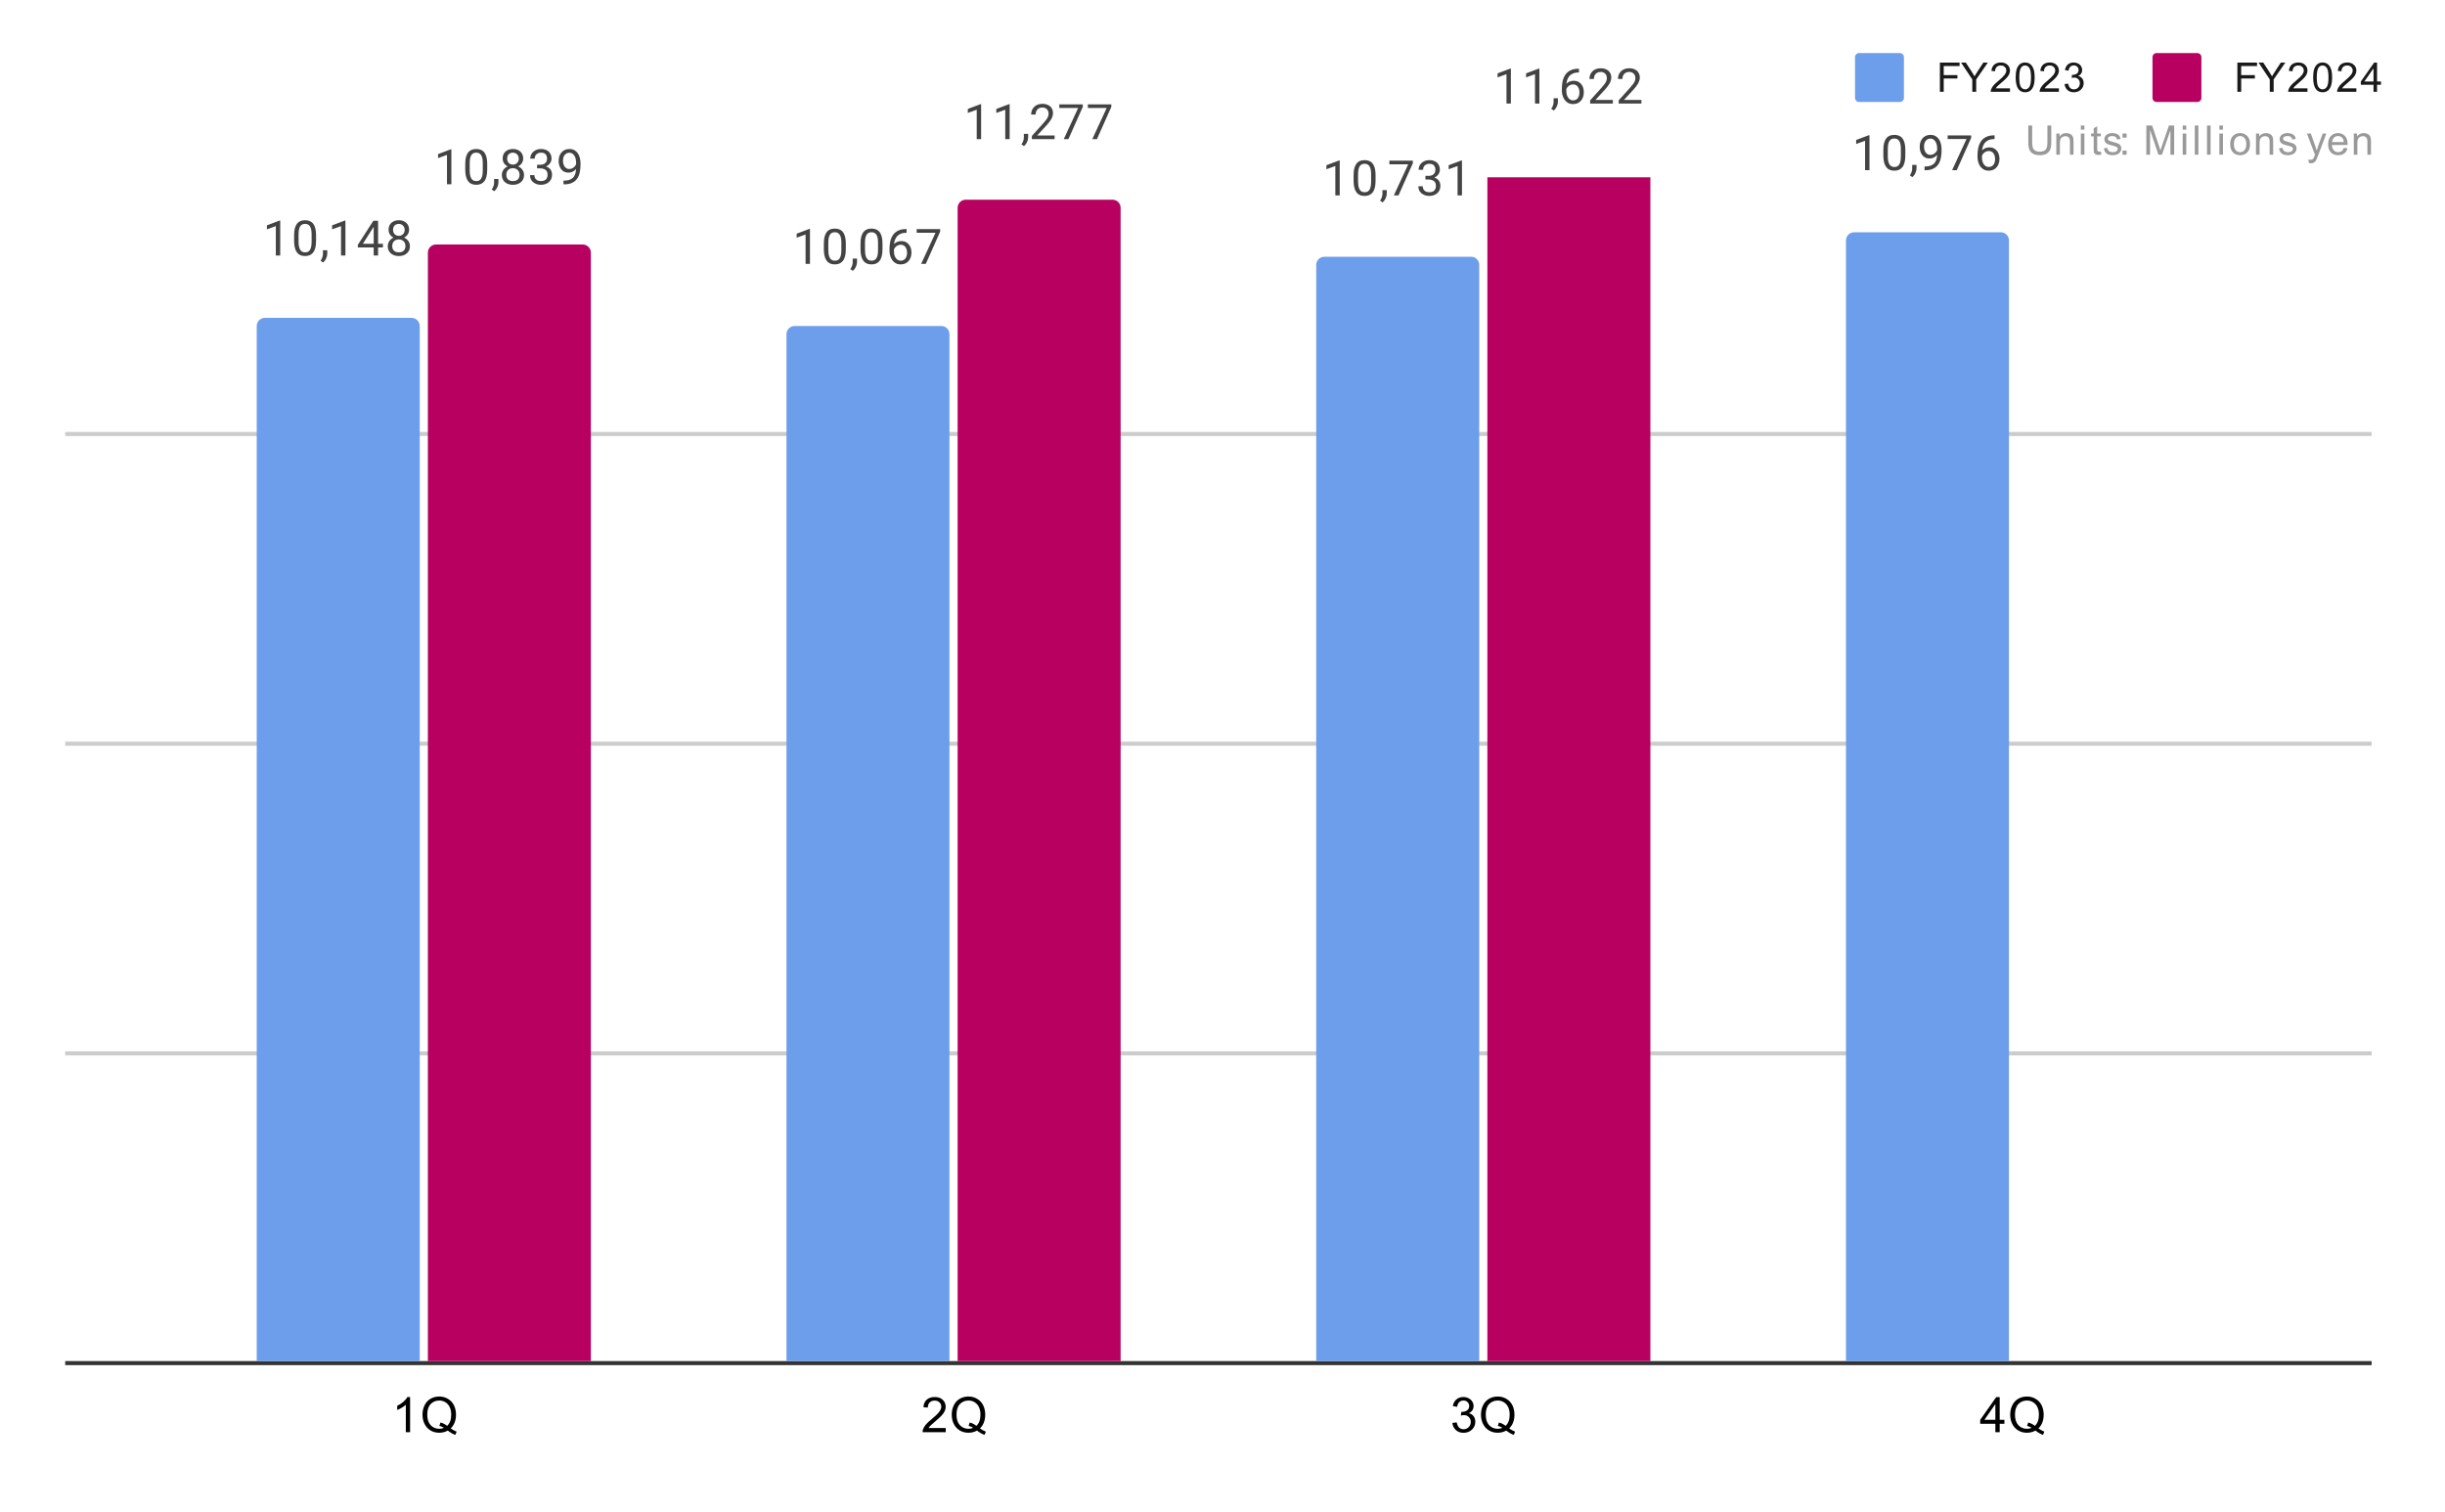<svg version="1.1" viewBox="0.0 0.0 600.0 371.0" fill="none" stroke="none" stroke-linecap="square" stroke-miterlimit="10" width="600" height="371" xmlns:xlink="http://www.w3.org/1999/xlink" xmlns="http://www.w3.org/2000/svg"><path fill="#ffffff" d="M0 0L600.0 0L600.0 371.0L0 371.0L0 0Z" fill-rule="nonzero"/><path stroke="#333333" stroke-width="1.0" stroke-linecap="butt" d="M16.5 334.5L581.5 334.5" fill-rule="nonzero"/><path stroke="#cccccc" stroke-width="1.0" stroke-linecap="butt" d="M16.5 258.5L581.5 258.5" fill-rule="nonzero"/><path stroke="#cccccc" stroke-width="1.0" stroke-linecap="butt" d="M16.5 182.5L581.5 182.5" fill-rule="nonzero"/><path stroke="#cccccc" stroke-width="1.0" stroke-linecap="butt" d="M16.5 106.5L581.5 106.5" fill-rule="nonzero"/><clipPath id="id_0"><path d="M16.5 43.5L581.45 43.5L581.45 334.45L16.5 334.45L16.5 43.5Z" clip-rule="nonzero"/></clipPath><path stroke="#000000" stroke-width="2.0" stroke-linecap="butt" stroke-opacity="0.0" clip-path="url(#id_0)" d="M103.0 334.0L63.0 334.0L63.0 80.0C63.0 78.895 63.895 78.0 65.0 78.0L101.0 78.0C102.105 78.0 103.0 78.895 103.0 80.0Z" fill-rule="nonzero"/><path fill="#6d9eeb" clip-path="url(#id_0)" d="M103.0 334.0L63.0 334.0L63.0 80.0C63.0 78.895 63.895 78.0 65.0 78.0L101.0 78.0C102.105 78.0 103.0 78.895 103.0 80.0Z" fill-rule="nonzero"/><path stroke="#000000" stroke-width="2.0" stroke-linecap="butt" stroke-opacity="0.0" clip-path="url(#id_0)" d="M233.0 334.0L193.0 334.0L193.0 82.0C193.0 80.895 193.895 80.0 195.0 80.0L231.0 80.0C232.105 80.0 233.0 80.895 233.0 82.0Z" fill-rule="nonzero"/><path fill="#6d9eeb" clip-path="url(#id_0)" d="M233.0 334.0L193.0 334.0L193.0 82.0C193.0 80.895 193.895 80.0 195.0 80.0L231.0 80.0C232.105 80.0 233.0 80.895 233.0 82.0Z" fill-rule="nonzero"/><path stroke="#000000" stroke-width="2.0" stroke-linecap="butt" stroke-opacity="0.0" clip-path="url(#id_0)" d="M363.0 334.0L323.0 334.0L323.0 65.0C323.0 63.895 323.895 63.0 325.0 63.0L361.0 63.0C362.105 63.0 363.0 63.895 363.0 65.0Z" fill-rule="nonzero"/><path fill="#6d9eeb" clip-path="url(#id_0)" d="M363.0 334.0L323.0 334.0L323.0 65.0C323.0 63.895 323.895 63.0 325.0 63.0L361.0 63.0C362.105 63.0 363.0 63.895 363.0 65.0Z" fill-rule="nonzero"/><path stroke="#000000" stroke-width="2.0" stroke-linecap="butt" stroke-opacity="0.0" clip-path="url(#id_0)" d="M493.0 334.0L453.0 334.0L453.0 59.0C453.0 57.895 453.895 57.0 455.0 57.0L491.0 57.0C492.105 57.0 493.0 57.895 493.0 59.0Z" fill-rule="nonzero"/><path fill="#6d9eeb" clip-path="url(#id_0)" d="M493.0 334.0L453.0 334.0L453.0 59.0C453.0 57.895 453.895 57.0 455.0 57.0L491.0 57.0C492.105 57.0 493.0 57.895 493.0 59.0Z" fill-rule="nonzero"/><path stroke="#000000" stroke-width="2.0" stroke-linecap="butt" stroke-opacity="0.0" clip-path="url(#id_0)" d="M145.0 334.0L105.0 334.0L105.0 62.0C105.0 60.895 105.895 60.0 107.0 60.0L143.0 60.0C144.105 60.0 145.0 60.895 145.0 62.0Z" fill-rule="nonzero"/><path fill="#b80060" clip-path="url(#id_0)" d="M145.0 334.0L105.0 334.0L105.0 62.0C105.0 60.895 105.895 60.0 107.0 60.0L143.0 60.0C144.105 60.0 145.0 60.895 145.0 62.0Z" fill-rule="nonzero"/><path stroke="#000000" stroke-width="2.0" stroke-linecap="butt" stroke-opacity="0.0" clip-path="url(#id_0)" d="M275.0 334.0L235.0 334.0L235.0 51.0C235.0 49.895 235.895 49.0 237.0 49.0L273.0 49.0C274.105 49.0 275.0 49.895 275.0 51.0Z" fill-rule="nonzero"/><path fill="#b80060" clip-path="url(#id_0)" d="M275.0 334.0L235.0 334.0L235.0 51.0C235.0 49.895 235.895 49.0 237.0 49.0L273.0 49.0C274.105 49.0 275.0 49.895 275.0 51.0Z" fill-rule="nonzero"/><path stroke="#000000" stroke-width="2.0" stroke-linecap="butt" stroke-opacity="0.0" clip-path="url(#id_0)" d="M405.0 334.0L365.0 334.0L365.0 42.0C365.0 40.895 365.895 40.0 367.0 40.0L403.0 40.0C404.105 40.0 405.0 40.895 405.0 42.0Z" fill-rule="nonzero"/><path fill="#b80060" clip-path="url(#id_0)" d="M405.0 334.0L365.0 334.0L365.0 42.0C365.0 40.895 365.895 40.0 367.0 40.0L403.0 40.0C404.105 40.0 405.0 40.895 405.0 42.0Z" fill-rule="nonzero"/><path stroke="#ffffff" stroke-width="3.0" stroke-linejoin="round" stroke-linecap="round" d="M68.766 54.127L68.766 62.706L67.688 62.706L67.688 55.487L65.5 56.284L65.5 55.299L68.609 54.127L68.766 54.127ZM77.562 57.752L77.562 59.065Q77.562 60.112 77.375 60.831Q77.188 61.549 76.828 61.987Q76.484 62.424 75.984 62.627Q75.5 62.831 74.875 62.831Q74.391 62.831 73.969 62.706Q73.547 62.581 73.219 62.315Q72.891 62.034 72.656 61.596Q72.422 61.159 72.297 60.534Q72.172 59.893 72.172 59.065L72.172 57.752Q72.172 56.706 72.359 56.002Q72.562 55.299 72.906 54.862Q73.266 54.424 73.75 54.237Q74.25 54.049 74.859 54.049Q75.359 54.049 75.781 54.174Q76.203 54.299 76.531 54.565Q76.859 54.815 77.078 55.252Q77.312 55.674 77.438 56.299Q77.562 56.924 77.562 57.752ZM76.469 59.237L76.469 57.581Q76.469 57.002 76.406 56.565Q76.344 56.127 76.203 55.815Q76.078 55.502 75.875 55.315Q75.688 55.127 75.438 55.034Q75.188 54.94 74.859 54.94Q74.484 54.94 74.172 55.081Q73.875 55.221 73.672 55.534Q73.469 55.846 73.359 56.362Q73.266 56.862 73.266 57.581L73.266 59.237Q73.266 59.815 73.328 60.252Q73.406 60.69 73.531 61.018Q73.672 61.331 73.859 61.534Q74.062 61.737 74.312 61.831Q74.562 61.924 74.875 61.924Q75.281 61.924 75.578 61.784Q75.875 61.627 76.078 61.299Q76.281 60.971 76.375 60.471Q76.469 59.956 76.469 59.237ZM80.312 61.409L80.312 62.284Q80.312 62.831 80.031 63.424Q79.766 64.018 79.281 64.409L78.672 63.987Q78.859 63.721 78.984 63.456Q79.109 63.19 79.172 62.909Q79.25 62.627 79.25 62.299L79.25 61.409L80.312 61.409ZM84.766 54.127L84.766 62.706L83.688 62.706L83.688 55.487L81.5 56.284L81.5 55.299L84.609 54.127L84.766 54.127ZM93.969 59.831L93.969 60.721L87.812 60.721L87.812 60.081L91.625 54.174L92.516 54.174L91.562 55.877L89.047 59.831L93.969 59.831ZM92.781 54.174L92.781 62.706L91.703 62.706L91.703 54.174L92.781 54.174ZM100.594 60.393Q100.594 61.174 100.234 61.721Q99.875 62.252 99.25 62.549Q98.641 62.831 97.875 62.831Q97.109 62.831 96.484 62.549Q95.875 62.252 95.516 61.721Q95.156 61.174 95.156 60.393Q95.156 59.893 95.359 59.471Q95.562 59.034 95.922 58.721Q96.281 58.409 96.766 58.237Q97.266 58.065 97.859 58.065Q98.656 58.065 99.266 58.362Q99.875 58.659 100.234 59.19Q100.594 59.721 100.594 60.393ZM99.5 60.377Q99.5 59.893 99.297 59.534Q99.094 59.159 98.719 58.956Q98.344 58.752 97.859 58.752Q97.359 58.752 97.0 58.956Q96.641 59.159 96.438 59.534Q96.25 59.893 96.25 60.377Q96.25 60.862 96.438 61.221Q96.641 61.565 97.0 61.752Q97.375 61.924 97.875 61.924Q98.375 61.924 98.734 61.752Q99.109 61.565 99.297 61.221Q99.5 60.862 99.5 60.377ZM100.391 56.393Q100.391 57.018 100.062 57.518Q99.734 58.018 99.156 58.299Q98.594 58.581 97.875 58.581Q97.141 58.581 96.562 58.299Q96.0 58.018 95.672 57.518Q95.359 57.018 95.359 56.393Q95.359 55.643 95.672 55.127Q96.0 54.612 96.562 54.331Q97.141 54.049 97.875 54.049Q98.609 54.049 99.172 54.331Q99.734 54.612 100.062 55.127Q100.391 55.643 100.391 56.393ZM99.312 56.409Q99.312 55.987 99.125 55.659Q98.938 55.331 98.609 55.143Q98.297 54.94 97.875 54.94Q97.438 54.94 97.109 55.127Q96.797 55.299 96.625 55.627Q96.453 55.956 96.453 56.409Q96.453 56.846 96.625 57.174Q96.797 57.502 97.125 57.69Q97.453 57.877 97.875 57.877Q98.297 57.877 98.609 57.69Q98.938 57.502 99.125 57.174Q99.312 56.846 99.312 56.409Z" fill-rule="nonzero"/><path fill="#434343" d="M68.766 54.127L68.766 62.706L67.688 62.706L67.688 55.487L65.5 56.284L65.5 55.299L68.609 54.127L68.766 54.127ZM77.562 57.752L77.562 59.065Q77.562 60.112 77.375 60.831Q77.188 61.549 76.828 61.987Q76.484 62.424 75.984 62.627Q75.5 62.831 74.875 62.831Q74.391 62.831 73.969 62.706Q73.547 62.581 73.219 62.315Q72.891 62.034 72.656 61.596Q72.422 61.159 72.297 60.534Q72.172 59.893 72.172 59.065L72.172 57.752Q72.172 56.706 72.359 56.002Q72.562 55.299 72.906 54.862Q73.266 54.424 73.75 54.237Q74.25 54.049 74.859 54.049Q75.359 54.049 75.781 54.174Q76.203 54.299 76.531 54.565Q76.859 54.815 77.078 55.252Q77.312 55.674 77.438 56.299Q77.562 56.924 77.562 57.752ZM76.469 59.237L76.469 57.581Q76.469 57.002 76.406 56.565Q76.344 56.127 76.203 55.815Q76.078 55.502 75.875 55.315Q75.688 55.127 75.438 55.034Q75.188 54.94 74.859 54.94Q74.484 54.94 74.172 55.081Q73.875 55.221 73.672 55.534Q73.469 55.846 73.359 56.362Q73.266 56.862 73.266 57.581L73.266 59.237Q73.266 59.815 73.328 60.252Q73.406 60.69 73.531 61.018Q73.672 61.331 73.859 61.534Q74.062 61.737 74.312 61.831Q74.562 61.924 74.875 61.924Q75.281 61.924 75.578 61.784Q75.875 61.627 76.078 61.299Q76.281 60.971 76.375 60.471Q76.469 59.956 76.469 59.237ZM80.312 61.409L80.312 62.284Q80.312 62.831 80.031 63.424Q79.766 64.018 79.281 64.409L78.672 63.987Q78.859 63.721 78.984 63.456Q79.109 63.19 79.172 62.909Q79.25 62.627 79.25 62.299L79.25 61.409L80.312 61.409ZM84.766 54.127L84.766 62.706L83.688 62.706L83.688 55.487L81.5 56.284L81.5 55.299L84.609 54.127L84.766 54.127ZM93.969 59.831L93.969 60.721L87.812 60.721L87.812 60.081L91.625 54.174L92.516 54.174L91.562 55.877L89.047 59.831L93.969 59.831ZM92.781 54.174L92.781 62.706L91.703 62.706L91.703 54.174L92.781 54.174ZM100.594 60.393Q100.594 61.174 100.234 61.721Q99.875 62.252 99.25 62.549Q98.641 62.831 97.875 62.831Q97.109 62.831 96.484 62.549Q95.875 62.252 95.516 61.721Q95.156 61.174 95.156 60.393Q95.156 59.893 95.359 59.471Q95.562 59.034 95.922 58.721Q96.281 58.409 96.766 58.237Q97.266 58.065 97.859 58.065Q98.656 58.065 99.266 58.362Q99.875 58.659 100.234 59.19Q100.594 59.721 100.594 60.393ZM99.5 60.377Q99.5 59.893 99.297 59.534Q99.094 59.159 98.719 58.956Q98.344 58.752 97.859 58.752Q97.359 58.752 97.0 58.956Q96.641 59.159 96.438 59.534Q96.25 59.893 96.25 60.377Q96.25 60.862 96.438 61.221Q96.641 61.565 97.0 61.752Q97.375 61.924 97.875 61.924Q98.375 61.924 98.734 61.752Q99.109 61.565 99.297 61.221Q99.5 60.862 99.5 60.377ZM100.391 56.393Q100.391 57.018 100.062 57.518Q99.734 58.018 99.156 58.299Q98.594 58.581 97.875 58.581Q97.141 58.581 96.562 58.299Q96.0 58.018 95.672 57.518Q95.359 57.018 95.359 56.393Q95.359 55.643 95.672 55.127Q96.0 54.612 96.562 54.331Q97.141 54.049 97.875 54.049Q98.609 54.049 99.172 54.331Q99.734 54.612 100.062 55.127Q100.391 55.643 100.391 56.393ZM99.312 56.409Q99.312 55.987 99.125 55.659Q98.938 55.331 98.609 55.143Q98.297 54.94 97.875 54.94Q97.438 54.94 97.109 55.127Q96.797 55.299 96.625 55.627Q96.453 55.956 96.453 56.409Q96.453 56.846 96.625 57.174Q96.797 57.502 97.125 57.69Q97.453 57.877 97.875 57.877Q98.297 57.877 98.609 57.69Q98.938 57.502 99.125 57.174Q99.312 56.846 99.312 56.409Z" fill-rule="nonzero"/><path stroke="#ffffff" stroke-width="3.0" stroke-linejoin="round" stroke-linecap="round" d="M198.766 56.177L198.766 64.755L197.688 64.755L197.688 57.536L195.5 58.333L195.5 57.349L198.609 56.177L198.766 56.177ZM207.562 59.802L207.562 61.114Q207.562 62.161 207.375 62.88Q207.188 63.599 206.828 64.036Q206.484 64.474 205.984 64.677Q205.5 64.88 204.875 64.88Q204.391 64.88 203.969 64.755Q203.547 64.63 203.219 64.364Q202.891 64.083 202.656 63.646Q202.422 63.208 202.297 62.583Q202.172 61.942 202.172 61.114L202.172 59.802Q202.172 58.755 202.359 58.052Q202.562 57.349 202.906 56.911Q203.266 56.474 203.75 56.286Q204.25 56.099 204.859 56.099Q205.359 56.099 205.781 56.224Q206.203 56.349 206.531 56.614Q206.859 56.864 207.078 57.302Q207.312 57.724 207.438 58.349Q207.562 58.974 207.562 59.802ZM206.469 61.286L206.469 59.63Q206.469 59.052 206.406 58.614Q206.344 58.177 206.203 57.864Q206.078 57.552 205.875 57.364Q205.688 57.177 205.438 57.083Q205.188 56.989 204.859 56.989Q204.484 56.989 204.172 57.13Q203.875 57.271 203.672 57.583Q203.469 57.896 203.359 58.411Q203.266 58.911 203.266 59.63L203.266 61.286Q203.266 61.864 203.328 62.302Q203.406 62.739 203.531 63.067Q203.672 63.38 203.859 63.583Q204.062 63.786 204.312 63.88Q204.562 63.974 204.875 63.974Q205.281 63.974 205.578 63.833Q205.875 63.677 206.078 63.349Q206.281 63.021 206.375 62.521Q206.469 62.005 206.469 61.286ZM210.312 63.458L210.312 64.333Q210.312 64.88 210.031 65.474Q209.766 66.067 209.281 66.458L208.672 66.036Q208.859 65.771 208.984 65.505Q209.109 65.239 209.172 64.958Q209.25 64.677 209.25 64.349L209.25 63.458L210.312 63.458ZM216.562 59.802L216.562 61.114Q216.562 62.161 216.375 62.88Q216.188 63.599 215.828 64.036Q215.484 64.474 214.984 64.677Q214.5 64.88 213.875 64.88Q213.391 64.88 212.969 64.755Q212.547 64.63 212.219 64.364Q211.891 64.083 211.656 63.646Q211.422 63.208 211.297 62.583Q211.172 61.942 211.172 61.114L211.172 59.802Q211.172 58.755 211.359 58.052Q211.562 57.349 211.906 56.911Q212.266 56.474 212.75 56.286Q213.25 56.099 213.859 56.099Q214.359 56.099 214.781 56.224Q215.203 56.349 215.531 56.614Q215.859 56.864 216.078 57.302Q216.312 57.724 216.438 58.349Q216.562 58.974 216.562 59.802ZM215.469 61.286L215.469 59.63Q215.469 59.052 215.406 58.614Q215.344 58.177 215.203 57.864Q215.078 57.552 214.875 57.364Q214.688 57.177 214.438 57.083Q214.188 56.989 213.859 56.989Q213.484 56.989 213.172 57.13Q212.875 57.271 212.672 57.583Q212.469 57.896 212.359 58.411Q212.266 58.911 212.266 59.63L212.266 61.286Q212.266 61.864 212.328 62.302Q212.406 62.739 212.531 63.067Q212.672 63.38 212.859 63.583Q213.062 63.786 213.312 63.88Q213.562 63.974 213.875 63.974Q214.281 63.974 214.578 63.833Q214.875 63.677 215.078 63.349Q215.281 63.021 215.375 62.521Q215.469 62.005 215.469 61.286ZM222.375 56.208L222.469 56.208L222.469 57.13L222.375 57.13Q221.516 57.13 220.922 57.411Q220.344 57.692 220.0 58.161Q219.672 58.614 219.516 59.208Q219.375 59.786 219.375 60.38L219.375 61.63Q219.375 62.192 219.5 62.63Q219.641 63.067 219.875 63.38Q220.109 63.677 220.406 63.833Q220.703 63.974 221.016 63.974Q221.391 63.974 221.688 63.833Q221.984 63.692 222.188 63.427Q222.391 63.161 222.484 62.817Q222.594 62.458 222.594 62.021Q222.594 61.646 222.5 61.286Q222.406 60.927 222.219 60.661Q222.031 60.38 221.734 60.224Q221.438 60.052 221.047 60.052Q220.594 60.052 220.203 60.271Q219.812 60.489 219.562 60.849Q219.312 61.208 219.281 61.614L218.703 61.614Q218.797 60.958 219.016 60.489Q219.234 60.021 219.578 59.724Q219.922 59.427 220.328 59.302Q220.75 59.161 221.219 59.161Q221.859 59.161 222.312 59.411Q222.781 59.646 223.078 60.052Q223.391 60.442 223.531 60.942Q223.672 61.442 223.672 61.974Q223.672 62.567 223.5 63.099Q223.328 63.63 222.984 64.036Q222.656 64.427 222.156 64.661Q221.672 64.88 221.016 64.88Q220.328 64.88 219.812 64.599Q219.297 64.302 218.953 63.833Q218.625 63.349 218.453 62.771Q218.281 62.192 218.281 61.599L218.281 61.083Q218.281 60.177 218.453 59.317Q218.641 58.442 219.094 57.739Q219.547 57.036 220.344 56.63Q221.141 56.208 222.375 56.208ZM230.719 56.224L230.719 56.833L227.188 64.755L226.047 64.755L229.578 57.114L224.953 57.114L224.953 56.224L230.719 56.224Z" fill-rule="nonzero"/><path fill="#434343" d="M198.766 56.177L198.766 64.755L197.688 64.755L197.688 57.536L195.5 58.333L195.5 57.349L198.609 56.177L198.766 56.177ZM207.562 59.802L207.562 61.114Q207.562 62.161 207.375 62.88Q207.188 63.599 206.828 64.036Q206.484 64.474 205.984 64.677Q205.5 64.88 204.875 64.88Q204.391 64.88 203.969 64.755Q203.547 64.63 203.219 64.364Q202.891 64.083 202.656 63.646Q202.422 63.208 202.297 62.583Q202.172 61.942 202.172 61.114L202.172 59.802Q202.172 58.755 202.359 58.052Q202.562 57.349 202.906 56.911Q203.266 56.474 203.75 56.286Q204.25 56.099 204.859 56.099Q205.359 56.099 205.781 56.224Q206.203 56.349 206.531 56.614Q206.859 56.864 207.078 57.302Q207.312 57.724 207.438 58.349Q207.562 58.974 207.562 59.802ZM206.469 61.286L206.469 59.63Q206.469 59.052 206.406 58.614Q206.344 58.177 206.203 57.864Q206.078 57.552 205.875 57.364Q205.688 57.177 205.438 57.083Q205.188 56.989 204.859 56.989Q204.484 56.989 204.172 57.13Q203.875 57.271 203.672 57.583Q203.469 57.896 203.359 58.411Q203.266 58.911 203.266 59.63L203.266 61.286Q203.266 61.864 203.328 62.302Q203.406 62.739 203.531 63.067Q203.672 63.38 203.859 63.583Q204.062 63.786 204.312 63.88Q204.562 63.974 204.875 63.974Q205.281 63.974 205.578 63.833Q205.875 63.677 206.078 63.349Q206.281 63.021 206.375 62.521Q206.469 62.005 206.469 61.286ZM210.312 63.458L210.312 64.333Q210.312 64.88 210.031 65.474Q209.766 66.067 209.281 66.458L208.672 66.036Q208.859 65.771 208.984 65.505Q209.109 65.239 209.172 64.958Q209.25 64.677 209.25 64.349L209.25 63.458L210.312 63.458ZM216.562 59.802L216.562 61.114Q216.562 62.161 216.375 62.88Q216.188 63.599 215.828 64.036Q215.484 64.474 214.984 64.677Q214.5 64.88 213.875 64.88Q213.391 64.88 212.969 64.755Q212.547 64.63 212.219 64.364Q211.891 64.083 211.656 63.646Q211.422 63.208 211.297 62.583Q211.172 61.942 211.172 61.114L211.172 59.802Q211.172 58.755 211.359 58.052Q211.562 57.349 211.906 56.911Q212.266 56.474 212.75 56.286Q213.25 56.099 213.859 56.099Q214.359 56.099 214.781 56.224Q215.203 56.349 215.531 56.614Q215.859 56.864 216.078 57.302Q216.312 57.724 216.438 58.349Q216.562 58.974 216.562 59.802ZM215.469 61.286L215.469 59.63Q215.469 59.052 215.406 58.614Q215.344 58.177 215.203 57.864Q215.078 57.552 214.875 57.364Q214.688 57.177 214.438 57.083Q214.188 56.989 213.859 56.989Q213.484 56.989 213.172 57.13Q212.875 57.271 212.672 57.583Q212.469 57.896 212.359 58.411Q212.266 58.911 212.266 59.63L212.266 61.286Q212.266 61.864 212.328 62.302Q212.406 62.739 212.531 63.067Q212.672 63.38 212.859 63.583Q213.062 63.786 213.312 63.88Q213.562 63.974 213.875 63.974Q214.281 63.974 214.578 63.833Q214.875 63.677 215.078 63.349Q215.281 63.021 215.375 62.521Q215.469 62.005 215.469 61.286ZM222.375 56.208L222.469 56.208L222.469 57.13L222.375 57.13Q221.516 57.13 220.922 57.411Q220.344 57.692 220.0 58.161Q219.672 58.614 219.516 59.208Q219.375 59.786 219.375 60.38L219.375 61.63Q219.375 62.192 219.5 62.63Q219.641 63.067 219.875 63.38Q220.109 63.677 220.406 63.833Q220.703 63.974 221.016 63.974Q221.391 63.974 221.688 63.833Q221.984 63.692 222.188 63.427Q222.391 63.161 222.484 62.817Q222.594 62.458 222.594 62.021Q222.594 61.646 222.5 61.286Q222.406 60.927 222.219 60.661Q222.031 60.38 221.734 60.224Q221.438 60.052 221.047 60.052Q220.594 60.052 220.203 60.271Q219.812 60.489 219.562 60.849Q219.312 61.208 219.281 61.614L218.703 61.614Q218.797 60.958 219.016 60.489Q219.234 60.021 219.578 59.724Q219.922 59.427 220.328 59.302Q220.75 59.161 221.219 59.161Q221.859 59.161 222.312 59.411Q222.781 59.646 223.078 60.052Q223.391 60.442 223.531 60.942Q223.672 61.442 223.672 61.974Q223.672 62.567 223.5 63.099Q223.328 63.63 222.984 64.036Q222.656 64.427 222.156 64.661Q221.672 64.88 221.016 64.88Q220.328 64.88 219.812 64.599Q219.297 64.302 218.953 63.833Q218.625 63.349 218.453 62.771Q218.281 62.192 218.281 61.599L218.281 61.083Q218.281 60.177 218.453 59.317Q218.641 58.442 219.094 57.739Q219.547 57.036 220.344 56.63Q221.141 56.208 222.375 56.208ZM230.719 56.224L230.719 56.833L227.188 64.755L226.047 64.755L229.578 57.114L224.953 57.114L224.953 56.224L230.719 56.224Z" fill-rule="nonzero"/><path stroke="#ffffff" stroke-width="3.0" stroke-linejoin="round" stroke-linecap="round" d="M328.766 39.378L328.766 47.956L327.688 47.956L327.688 40.737L325.5 41.534L325.5 40.549L328.609 39.378L328.766 39.378ZM337.562 43.003L337.562 44.315Q337.562 45.362 337.375 46.081Q337.188 46.799 336.828 47.237Q336.484 47.674 335.984 47.878Q335.5 48.081 334.875 48.081Q334.391 48.081 333.969 47.956Q333.547 47.831 333.219 47.565Q332.891 47.284 332.656 46.846Q332.422 46.409 332.297 45.784Q332.172 45.143 332.172 44.315L332.172 43.003Q332.172 41.956 332.359 41.253Q332.562 40.549 332.906 40.112Q333.266 39.674 333.75 39.487Q334.25 39.299 334.859 39.299Q335.359 39.299 335.781 39.424Q336.203 39.549 336.531 39.815Q336.859 40.065 337.078 40.503Q337.312 40.924 337.438 41.549Q337.562 42.174 337.562 43.003ZM336.469 44.487L336.469 42.831Q336.469 42.253 336.406 41.815Q336.344 41.378 336.203 41.065Q336.078 40.753 335.875 40.565Q335.688 40.378 335.438 40.284Q335.188 40.19 334.859 40.19Q334.484 40.19 334.172 40.331Q333.875 40.471 333.672 40.784Q333.469 41.096 333.359 41.612Q333.266 42.112 333.266 42.831L333.266 44.487Q333.266 45.065 333.328 45.503Q333.406 45.94 333.531 46.268Q333.672 46.581 333.859 46.784Q334.062 46.987 334.312 47.081Q334.562 47.174 334.875 47.174Q335.281 47.174 335.578 47.034Q335.875 46.878 336.078 46.549Q336.281 46.221 336.375 45.721Q336.469 45.206 336.469 44.487ZM340.312 46.659L340.312 47.534Q340.312 48.081 340.031 48.674Q339.766 49.268 339.281 49.659L338.672 49.237Q338.859 48.971 338.984 48.706Q339.109 48.44 339.172 48.159Q339.25 47.878 339.25 47.549L339.25 46.659L340.312 46.659ZM346.719 39.424L346.719 40.034L343.188 47.956L342.047 47.956L345.578 40.315L340.953 40.315L340.953 39.424L346.719 39.424ZM349.797 43.159L350.562 43.159Q351.141 43.159 351.5 42.971Q351.875 42.768 352.062 42.44Q352.25 42.112 352.25 41.69Q352.25 41.206 352.078 40.878Q351.922 40.534 351.594 40.362Q351.266 40.19 350.766 40.19Q350.297 40.19 349.953 40.378Q349.609 40.549 349.406 40.878Q349.219 41.206 349.219 41.659L348.125 41.659Q348.125 41.003 348.453 40.471Q348.781 39.94 349.375 39.628Q349.969 39.299 350.766 39.299Q351.531 39.299 352.109 39.581Q352.688 39.846 353.016 40.393Q353.344 40.924 353.344 41.721Q353.344 42.049 353.188 42.409Q353.031 42.768 352.719 43.096Q352.406 43.409 351.906 43.612Q351.422 43.815 350.719 43.815L349.797 43.815L349.797 43.159ZM349.797 44.049L349.797 43.393L350.719 43.393Q351.531 43.393 352.062 43.596Q352.594 43.784 352.906 44.112Q353.219 44.424 353.344 44.815Q353.469 45.19 353.469 45.581Q353.469 46.174 353.266 46.643Q353.062 47.096 352.688 47.424Q352.328 47.737 351.828 47.909Q351.344 48.081 350.766 48.081Q350.203 48.081 349.719 47.924Q349.234 47.753 348.859 47.456Q348.484 47.159 348.266 46.721Q348.062 46.268 348.062 45.706L349.141 45.706Q349.141 46.143 349.328 46.487Q349.531 46.815 349.891 47.003Q350.266 47.174 350.766 47.174Q351.266 47.174 351.625 47.003Q351.984 46.831 352.172 46.487Q352.375 46.128 352.375 45.596Q352.375 45.065 352.156 44.721Q351.938 44.378 351.516 44.221Q351.109 44.049 350.562 44.049L349.797 44.049ZM358.766 39.378L358.766 47.956L357.688 47.956L357.688 40.737L355.5 41.534L355.5 40.549L358.609 39.378L358.766 39.378Z" fill-rule="nonzero"/><path fill="#434343" d="M328.766 39.378L328.766 47.956L327.688 47.956L327.688 40.737L325.5 41.534L325.5 40.549L328.609 39.378L328.766 39.378ZM337.562 43.003L337.562 44.315Q337.562 45.362 337.375 46.081Q337.188 46.799 336.828 47.237Q336.484 47.674 335.984 47.878Q335.5 48.081 334.875 48.081Q334.391 48.081 333.969 47.956Q333.547 47.831 333.219 47.565Q332.891 47.284 332.656 46.846Q332.422 46.409 332.297 45.784Q332.172 45.143 332.172 44.315L332.172 43.003Q332.172 41.956 332.359 41.253Q332.562 40.549 332.906 40.112Q333.266 39.674 333.75 39.487Q334.25 39.299 334.859 39.299Q335.359 39.299 335.781 39.424Q336.203 39.549 336.531 39.815Q336.859 40.065 337.078 40.503Q337.312 40.924 337.438 41.549Q337.562 42.174 337.562 43.003ZM336.469 44.487L336.469 42.831Q336.469 42.253 336.406 41.815Q336.344 41.378 336.203 41.065Q336.078 40.753 335.875 40.565Q335.688 40.378 335.438 40.284Q335.188 40.19 334.859 40.19Q334.484 40.19 334.172 40.331Q333.875 40.471 333.672 40.784Q333.469 41.096 333.359 41.612Q333.266 42.112 333.266 42.831L333.266 44.487Q333.266 45.065 333.328 45.503Q333.406 45.94 333.531 46.268Q333.672 46.581 333.859 46.784Q334.062 46.987 334.312 47.081Q334.562 47.174 334.875 47.174Q335.281 47.174 335.578 47.034Q335.875 46.878 336.078 46.549Q336.281 46.221 336.375 45.721Q336.469 45.206 336.469 44.487ZM340.312 46.659L340.312 47.534Q340.312 48.081 340.031 48.674Q339.766 49.268 339.281 49.659L338.672 49.237Q338.859 48.971 338.984 48.706Q339.109 48.44 339.172 48.159Q339.25 47.878 339.25 47.549L339.25 46.659L340.312 46.659ZM346.719 39.424L346.719 40.034L343.188 47.956L342.047 47.956L345.578 40.315L340.953 40.315L340.953 39.424L346.719 39.424ZM349.797 43.159L350.562 43.159Q351.141 43.159 351.5 42.971Q351.875 42.768 352.062 42.44Q352.25 42.112 352.25 41.69Q352.25 41.206 352.078 40.878Q351.922 40.534 351.594 40.362Q351.266 40.19 350.766 40.19Q350.297 40.19 349.953 40.378Q349.609 40.549 349.406 40.878Q349.219 41.206 349.219 41.659L348.125 41.659Q348.125 41.003 348.453 40.471Q348.781 39.94 349.375 39.628Q349.969 39.299 350.766 39.299Q351.531 39.299 352.109 39.581Q352.688 39.846 353.016 40.393Q353.344 40.924 353.344 41.721Q353.344 42.049 353.188 42.409Q353.031 42.768 352.719 43.096Q352.406 43.409 351.906 43.612Q351.422 43.815 350.719 43.815L349.797 43.815L349.797 43.159ZM349.797 44.049L349.797 43.393L350.719 43.393Q351.531 43.393 352.062 43.596Q352.594 43.784 352.906 44.112Q353.219 44.424 353.344 44.815Q353.469 45.19 353.469 45.581Q353.469 46.174 353.266 46.643Q353.062 47.096 352.688 47.424Q352.328 47.737 351.828 47.909Q351.344 48.081 350.766 48.081Q350.203 48.081 349.719 47.924Q349.234 47.753 348.859 47.456Q348.484 47.159 348.266 46.721Q348.062 46.268 348.062 45.706L349.141 45.706Q349.141 46.143 349.328 46.487Q349.531 46.815 349.891 47.003Q350.266 47.174 350.766 47.174Q351.266 47.174 351.625 47.003Q351.984 46.831 352.172 46.487Q352.375 46.128 352.375 45.596Q352.375 45.065 352.156 44.721Q351.938 44.378 351.516 44.221Q351.109 44.049 350.562 44.049L349.797 44.049ZM358.766 39.378L358.766 47.956L357.688 47.956L357.688 40.737L355.5 41.534L355.5 40.549L358.609 39.378L358.766 39.378Z" fill-rule="nonzero"/><path stroke="#ffffff" stroke-width="3.0" stroke-linejoin="round" stroke-linecap="round" d="M458.766 33.179L458.766 41.757L457.688 41.757L457.688 34.538L455.5 35.335L455.5 34.351L458.609 33.179L458.766 33.179ZM467.562 36.804L467.562 38.117Q467.562 39.163 467.375 39.882Q467.188 40.601 466.828 41.038Q466.484 41.476 465.984 41.679Q465.5 41.882 464.875 41.882Q464.391 41.882 463.969 41.757Q463.547 41.632 463.219 41.367Q462.891 41.085 462.656 40.648Q462.422 40.21 462.297 39.585Q462.172 38.945 462.172 38.117L462.172 36.804Q462.172 35.757 462.359 35.054Q462.562 34.351 462.906 33.913Q463.266 33.476 463.75 33.288Q464.25 33.101 464.859 33.101Q465.359 33.101 465.781 33.226Q466.203 33.351 466.531 33.617Q466.859 33.867 467.078 34.304Q467.312 34.726 467.438 35.351Q467.562 35.976 467.562 36.804ZM466.469 38.288L466.469 36.632Q466.469 36.054 466.406 35.617Q466.344 35.179 466.203 34.867Q466.078 34.554 465.875 34.367Q465.688 34.179 465.438 34.085Q465.188 33.992 464.859 33.992Q464.484 33.992 464.172 34.132Q463.875 34.273 463.672 34.585Q463.469 34.898 463.359 35.413Q463.266 35.913 463.266 36.632L463.266 38.288Q463.266 38.867 463.328 39.304Q463.406 39.742 463.531 40.07Q463.672 40.382 463.859 40.585Q464.062 40.788 464.312 40.882Q464.562 40.976 464.875 40.976Q465.281 40.976 465.578 40.835Q465.875 40.679 466.078 40.351Q466.281 40.023 466.375 39.523Q466.469 39.007 466.469 38.288ZM470.312 40.46L470.312 41.335Q470.312 41.882 470.031 42.476Q469.766 43.07 469.281 43.46L468.672 43.038Q468.859 42.773 468.984 42.507Q469.109 42.242 469.172 41.96Q469.25 41.679 469.25 41.351L469.25 40.46L470.312 40.46ZM472.281 40.851L472.406 40.851Q473.344 40.851 473.922 40.585Q474.516 40.32 474.828 39.882Q475.141 39.429 475.25 38.867Q475.375 38.304 475.375 37.726L475.375 36.413Q475.375 35.835 475.234 35.382Q475.109 34.929 474.875 34.632Q474.656 34.32 474.359 34.163Q474.062 34.007 473.734 34.007Q473.359 34.007 473.062 34.163Q472.766 34.304 472.562 34.57Q472.359 34.835 472.25 35.21Q472.156 35.57 472.156 35.992Q472.156 36.382 472.25 36.742Q472.344 37.085 472.531 37.382Q472.734 37.663 473.016 37.835Q473.312 38.007 473.703 38.007Q474.062 38.007 474.375 37.867Q474.703 37.71 474.953 37.46Q475.203 37.21 475.344 36.898Q475.5 36.585 475.516 36.242L476.031 36.242Q476.031 36.726 475.844 37.195Q475.656 37.663 475.312 38.054Q474.984 38.445 474.516 38.679Q474.062 38.898 473.531 38.898Q472.891 38.898 472.422 38.663Q471.969 38.413 471.672 38.007Q471.375 37.585 471.234 37.085Q471.094 36.57 471.094 36.054Q471.094 35.445 471.25 34.913Q471.422 34.382 471.75 33.976Q472.094 33.57 472.578 33.335Q473.078 33.101 473.734 33.101Q474.469 33.101 474.984 33.398Q475.5 33.695 475.828 34.195Q476.156 34.679 476.297 35.304Q476.453 35.913 476.453 36.554L476.453 36.945Q476.453 37.617 476.359 38.304Q476.281 38.976 476.047 39.601Q475.812 40.226 475.359 40.71Q474.906 41.195 474.172 41.492Q473.453 41.773 472.406 41.773L472.281 41.773L472.281 40.851ZM483.719 33.226L483.719 33.835L480.188 41.757L479.047 41.757L482.578 34.117L477.953 34.117L477.953 33.226L483.719 33.226ZM489.375 33.21L489.469 33.21L489.469 34.132L489.375 34.132Q488.516 34.132 487.922 34.413Q487.344 34.695 487.0 35.163Q486.672 35.617 486.516 36.21Q486.375 36.788 486.375 37.382L486.375 38.632Q486.375 39.195 486.5 39.632Q486.641 40.07 486.875 40.382Q487.109 40.679 487.406 40.835Q487.703 40.976 488.016 40.976Q488.391 40.976 488.688 40.835Q488.984 40.695 489.188 40.429Q489.391 40.163 489.484 39.82Q489.594 39.46 489.594 39.023Q489.594 38.648 489.5 38.288Q489.406 37.929 489.219 37.663Q489.031 37.382 488.734 37.226Q488.438 37.054 488.047 37.054Q487.594 37.054 487.203 37.273Q486.812 37.492 486.562 37.851Q486.312 38.21 486.281 38.617L485.703 38.617Q485.797 37.96 486.016 37.492Q486.234 37.023 486.578 36.726Q486.922 36.429 487.328 36.304Q487.75 36.163 488.219 36.163Q488.859 36.163 489.312 36.413Q489.781 36.648 490.078 37.054Q490.391 37.445 490.531 37.945Q490.672 38.445 490.672 38.976Q490.672 39.57 490.5 40.101Q490.328 40.632 489.984 41.038Q489.656 41.429 489.156 41.663Q488.672 41.882 488.016 41.882Q487.328 41.882 486.812 41.601Q486.297 41.304 485.953 40.835Q485.625 40.351 485.453 39.773Q485.281 39.195 485.281 38.601L485.281 38.085Q485.281 37.179 485.453 36.32Q485.641 35.445 486.094 34.742Q486.547 34.038 487.344 33.632Q488.141 33.21 489.375 33.21Z" fill-rule="nonzero"/><path fill="#434343" d="M458.766 33.179L458.766 41.757L457.688 41.757L457.688 34.538L455.5 35.335L455.5 34.351L458.609 33.179L458.766 33.179ZM467.562 36.804L467.562 38.117Q467.562 39.163 467.375 39.882Q467.188 40.601 466.828 41.038Q466.484 41.476 465.984 41.679Q465.5 41.882 464.875 41.882Q464.391 41.882 463.969 41.757Q463.547 41.632 463.219 41.367Q462.891 41.085 462.656 40.648Q462.422 40.21 462.297 39.585Q462.172 38.945 462.172 38.117L462.172 36.804Q462.172 35.757 462.359 35.054Q462.562 34.351 462.906 33.913Q463.266 33.476 463.75 33.288Q464.25 33.101 464.859 33.101Q465.359 33.101 465.781 33.226Q466.203 33.351 466.531 33.617Q466.859 33.867 467.078 34.304Q467.312 34.726 467.438 35.351Q467.562 35.976 467.562 36.804ZM466.469 38.288L466.469 36.632Q466.469 36.054 466.406 35.617Q466.344 35.179 466.203 34.867Q466.078 34.554 465.875 34.367Q465.688 34.179 465.438 34.085Q465.188 33.992 464.859 33.992Q464.484 33.992 464.172 34.132Q463.875 34.273 463.672 34.585Q463.469 34.898 463.359 35.413Q463.266 35.913 463.266 36.632L463.266 38.288Q463.266 38.867 463.328 39.304Q463.406 39.742 463.531 40.07Q463.672 40.382 463.859 40.585Q464.062 40.788 464.312 40.882Q464.562 40.976 464.875 40.976Q465.281 40.976 465.578 40.835Q465.875 40.679 466.078 40.351Q466.281 40.023 466.375 39.523Q466.469 39.007 466.469 38.288ZM470.312 40.46L470.312 41.335Q470.312 41.882 470.031 42.476Q469.766 43.07 469.281 43.46L468.672 43.038Q468.859 42.773 468.984 42.507Q469.109 42.242 469.172 41.96Q469.25 41.679 469.25 41.351L469.25 40.46L470.312 40.46ZM472.281 40.851L472.406 40.851Q473.344 40.851 473.922 40.585Q474.516 40.32 474.828 39.882Q475.141 39.429 475.25 38.867Q475.375 38.304 475.375 37.726L475.375 36.413Q475.375 35.835 475.234 35.382Q475.109 34.929 474.875 34.632Q474.656 34.32 474.359 34.163Q474.062 34.007 473.734 34.007Q473.359 34.007 473.062 34.163Q472.766 34.304 472.562 34.57Q472.359 34.835 472.25 35.21Q472.156 35.57 472.156 35.992Q472.156 36.382 472.25 36.742Q472.344 37.085 472.531 37.382Q472.734 37.663 473.016 37.835Q473.312 38.007 473.703 38.007Q474.062 38.007 474.375 37.867Q474.703 37.71 474.953 37.46Q475.203 37.21 475.344 36.898Q475.5 36.585 475.516 36.242L476.031 36.242Q476.031 36.726 475.844 37.195Q475.656 37.663 475.312 38.054Q474.984 38.445 474.516 38.679Q474.062 38.898 473.531 38.898Q472.891 38.898 472.422 38.663Q471.969 38.413 471.672 38.007Q471.375 37.585 471.234 37.085Q471.094 36.57 471.094 36.054Q471.094 35.445 471.25 34.913Q471.422 34.382 471.75 33.976Q472.094 33.57 472.578 33.335Q473.078 33.101 473.734 33.101Q474.469 33.101 474.984 33.398Q475.5 33.695 475.828 34.195Q476.156 34.679 476.297 35.304Q476.453 35.913 476.453 36.554L476.453 36.945Q476.453 37.617 476.359 38.304Q476.281 38.976 476.047 39.601Q475.812 40.226 475.359 40.71Q474.906 41.195 474.172 41.492Q473.453 41.773 472.406 41.773L472.281 41.773L472.281 40.851ZM483.719 33.226L483.719 33.835L480.188 41.757L479.047 41.757L482.578 34.117L477.953 34.117L477.953 33.226L483.719 33.226ZM489.375 33.21L489.469 33.21L489.469 34.132L489.375 34.132Q488.516 34.132 487.922 34.413Q487.344 34.695 487.0 35.163Q486.672 35.617 486.516 36.21Q486.375 36.788 486.375 37.382L486.375 38.632Q486.375 39.195 486.5 39.632Q486.641 40.07 486.875 40.382Q487.109 40.679 487.406 40.835Q487.703 40.976 488.016 40.976Q488.391 40.976 488.688 40.835Q488.984 40.695 489.188 40.429Q489.391 40.163 489.484 39.82Q489.594 39.46 489.594 39.023Q489.594 38.648 489.5 38.288Q489.406 37.929 489.219 37.663Q489.031 37.382 488.734 37.226Q488.438 37.054 488.047 37.054Q487.594 37.054 487.203 37.273Q486.812 37.492 486.562 37.851Q486.312 38.21 486.281 38.617L485.703 38.617Q485.797 37.96 486.016 37.492Q486.234 37.023 486.578 36.726Q486.922 36.429 487.328 36.304Q487.75 36.163 488.219 36.163Q488.859 36.163 489.312 36.413Q489.781 36.648 490.078 37.054Q490.391 37.445 490.531 37.945Q490.672 38.445 490.672 38.976Q490.672 39.57 490.5 40.101Q490.328 40.632 489.984 41.038Q489.656 41.429 489.156 41.663Q488.672 41.882 488.016 41.882Q487.328 41.882 486.812 41.601Q486.297 41.304 485.953 40.835Q485.625 40.351 485.453 39.773Q485.281 39.195 485.281 38.601L485.281 38.085Q485.281 37.179 485.453 36.32Q485.641 35.445 486.094 34.742Q486.547 34.038 487.344 33.632Q488.141 33.21 489.375 33.21Z" fill-rule="nonzero"/><path stroke="#ffffff" stroke-width="3.0" stroke-linejoin="round" stroke-linecap="round" d="M110.766 36.645L110.766 45.223L109.688 45.223L109.688 38.005L107.5 38.801L107.5 37.817L110.609 36.645L110.766 36.645ZM119.562 40.27L119.562 41.583Q119.562 42.63 119.375 43.348Q119.188 44.067 118.828 44.505Q118.484 44.942 117.984 45.145Q117.5 45.348 116.875 45.348Q116.391 45.348 115.969 45.223Q115.547 45.098 115.219 44.833Q114.891 44.551 114.656 44.114Q114.422 43.676 114.297 43.051Q114.172 42.411 114.172 41.583L114.172 40.27Q114.172 39.223 114.359 38.52Q114.562 37.817 114.906 37.38Q115.266 36.942 115.75 36.755Q116.25 36.567 116.859 36.567Q117.359 36.567 117.781 36.692Q118.203 36.817 118.531 37.083Q118.859 37.333 119.078 37.77Q119.312 38.192 119.438 38.817Q119.562 39.442 119.562 40.27ZM118.469 41.755L118.469 40.098Q118.469 39.52 118.406 39.083Q118.344 38.645 118.203 38.333Q118.078 38.02 117.875 37.833Q117.688 37.645 117.438 37.551Q117.188 37.458 116.859 37.458Q116.484 37.458 116.172 37.598Q115.875 37.739 115.672 38.051Q115.469 38.364 115.359 38.88Q115.266 39.38 115.266 40.098L115.266 41.755Q115.266 42.333 115.328 42.77Q115.406 43.208 115.531 43.536Q115.672 43.848 115.859 44.051Q116.062 44.255 116.312 44.348Q116.562 44.442 116.875 44.442Q117.281 44.442 117.578 44.301Q117.875 44.145 118.078 43.817Q118.281 43.489 118.375 42.989Q118.469 42.473 118.469 41.755ZM122.312 43.926L122.312 44.801Q122.312 45.348 122.031 45.942Q121.766 46.536 121.281 46.926L120.672 46.505Q120.859 46.239 120.984 45.973Q121.109 45.708 121.172 45.426Q121.25 45.145 121.25 44.817L121.25 43.926L122.312 43.926ZM128.594 42.911Q128.594 43.692 128.234 44.239Q127.875 44.77 127.25 45.067Q126.641 45.348 125.875 45.348Q125.109 45.348 124.484 45.067Q123.875 44.77 123.516 44.239Q123.156 43.692 123.156 42.911Q123.156 42.411 123.359 41.989Q123.562 41.551 123.922 41.239Q124.281 40.926 124.766 40.755Q125.266 40.583 125.859 40.583Q126.656 40.583 127.266 40.88Q127.875 41.176 128.234 41.708Q128.594 42.239 128.594 42.911ZM127.5 42.895Q127.5 42.411 127.297 42.051Q127.094 41.676 126.719 41.473Q126.344 41.27 125.859 41.27Q125.359 41.27 125.0 41.473Q124.641 41.676 124.438 42.051Q124.25 42.411 124.25 42.895Q124.25 43.38 124.438 43.739Q124.641 44.083 125.0 44.27Q125.375 44.442 125.875 44.442Q126.375 44.442 126.734 44.27Q127.109 44.083 127.297 43.739Q127.5 43.38 127.5 42.895ZM128.391 38.911Q128.391 39.536 128.062 40.036Q127.734 40.536 127.156 40.817Q126.594 41.098 125.875 41.098Q125.141 41.098 124.562 40.817Q124.0 40.536 123.672 40.036Q123.359 39.536 123.359 38.911Q123.359 38.161 123.672 37.645Q124.0 37.13 124.562 36.848Q125.141 36.567 125.875 36.567Q126.609 36.567 127.172 36.848Q127.734 37.13 128.062 37.645Q128.391 38.161 128.391 38.911ZM127.312 38.926Q127.312 38.505 127.125 38.176Q126.938 37.848 126.609 37.661Q126.297 37.458 125.875 37.458Q125.438 37.458 125.109 37.645Q124.797 37.817 124.625 38.145Q124.453 38.473 124.453 38.926Q124.453 39.364 124.625 39.692Q124.797 40.02 125.125 40.208Q125.453 40.395 125.875 40.395Q126.297 40.395 126.609 40.208Q126.938 40.02 127.125 39.692Q127.312 39.364 127.312 38.926ZM131.797 40.426L132.562 40.426Q133.141 40.426 133.5 40.239Q133.875 40.036 134.062 39.708Q134.25 39.38 134.25 38.958Q134.25 38.473 134.078 38.145Q133.922 37.801 133.594 37.63Q133.266 37.458 132.766 37.458Q132.297 37.458 131.953 37.645Q131.609 37.817 131.406 38.145Q131.219 38.473 131.219 38.926L130.125 38.926Q130.125 38.27 130.453 37.739Q130.781 37.208 131.375 36.895Q131.969 36.567 132.766 36.567Q133.531 36.567 134.109 36.848Q134.688 37.114 135.016 37.661Q135.344 38.192 135.344 38.989Q135.344 39.317 135.188 39.676Q135.031 40.036 134.719 40.364Q134.406 40.676 133.906 40.88Q133.422 41.083 132.719 41.083L131.797 41.083L131.797 40.426ZM131.797 41.317L131.797 40.661L132.719 40.661Q133.531 40.661 134.062 40.864Q134.594 41.051 134.906 41.38Q135.219 41.692 135.344 42.083Q135.469 42.458 135.469 42.848Q135.469 43.442 135.266 43.911Q135.062 44.364 134.688 44.692Q134.328 45.005 133.828 45.176Q133.344 45.348 132.766 45.348Q132.203 45.348 131.719 45.192Q131.234 45.02 130.859 44.723Q130.484 44.426 130.266 43.989Q130.062 43.536 130.062 42.973L131.141 42.973Q131.141 43.411 131.328 43.755Q131.531 44.083 131.891 44.27Q132.266 44.442 132.766 44.442Q133.266 44.442 133.625 44.27Q133.984 44.098 134.172 43.755Q134.375 43.395 134.375 42.864Q134.375 42.333 134.156 41.989Q133.938 41.645 133.516 41.489Q133.109 41.317 132.562 41.317L131.797 41.317ZM138.281 44.317L138.406 44.317Q139.344 44.317 139.922 44.051Q140.516 43.786 140.828 43.348Q141.141 42.895 141.25 42.333Q141.375 41.77 141.375 41.192L141.375 39.88Q141.375 39.301 141.234 38.848Q141.109 38.395 140.875 38.098Q140.656 37.786 140.359 37.63Q140.062 37.473 139.734 37.473Q139.359 37.473 139.062 37.63Q138.766 37.77 138.562 38.036Q138.359 38.301 138.25 38.676Q138.156 39.036 138.156 39.458Q138.156 39.848 138.25 40.208Q138.344 40.551 138.531 40.848Q138.734 41.13 139.016 41.301Q139.312 41.473 139.703 41.473Q140.062 41.473 140.375 41.333Q140.703 41.176 140.953 40.926Q141.203 40.676 141.344 40.364Q141.5 40.051 141.516 39.708L142.031 39.708Q142.031 40.192 141.844 40.661Q141.656 41.13 141.312 41.52Q140.984 41.911 140.516 42.145Q140.062 42.364 139.531 42.364Q138.891 42.364 138.422 42.13Q137.969 41.88 137.672 41.473Q137.375 41.051 137.234 40.551Q137.094 40.036 137.094 39.52Q137.094 38.911 137.25 38.38Q137.422 37.848 137.75 37.442Q138.094 37.036 138.578 36.801Q139.078 36.567 139.734 36.567Q140.469 36.567 140.984 36.864Q141.5 37.161 141.828 37.661Q142.156 38.145 142.297 38.77Q142.453 39.38 142.453 40.02L142.453 40.411Q142.453 41.083 142.359 41.77Q142.281 42.442 142.047 43.067Q141.812 43.692 141.359 44.176Q140.906 44.661 140.172 44.958Q139.453 45.239 138.406 45.239L138.281 45.239L138.281 44.317Z" fill-rule="nonzero"/><path fill="#434343" d="M110.766 36.645L110.766 45.223L109.688 45.223L109.688 38.005L107.5 38.801L107.5 37.817L110.609 36.645L110.766 36.645ZM119.562 40.27L119.562 41.583Q119.562 42.63 119.375 43.348Q119.188 44.067 118.828 44.505Q118.484 44.942 117.984 45.145Q117.5 45.348 116.875 45.348Q116.391 45.348 115.969 45.223Q115.547 45.098 115.219 44.833Q114.891 44.551 114.656 44.114Q114.422 43.676 114.297 43.051Q114.172 42.411 114.172 41.583L114.172 40.27Q114.172 39.223 114.359 38.52Q114.562 37.817 114.906 37.38Q115.266 36.942 115.75 36.755Q116.25 36.567 116.859 36.567Q117.359 36.567 117.781 36.692Q118.203 36.817 118.531 37.083Q118.859 37.333 119.078 37.77Q119.312 38.192 119.438 38.817Q119.562 39.442 119.562 40.27ZM118.469 41.755L118.469 40.098Q118.469 39.52 118.406 39.083Q118.344 38.645 118.203 38.333Q118.078 38.02 117.875 37.833Q117.688 37.645 117.438 37.551Q117.188 37.458 116.859 37.458Q116.484 37.458 116.172 37.598Q115.875 37.739 115.672 38.051Q115.469 38.364 115.359 38.88Q115.266 39.38 115.266 40.098L115.266 41.755Q115.266 42.333 115.328 42.77Q115.406 43.208 115.531 43.536Q115.672 43.848 115.859 44.051Q116.062 44.255 116.312 44.348Q116.562 44.442 116.875 44.442Q117.281 44.442 117.578 44.301Q117.875 44.145 118.078 43.817Q118.281 43.489 118.375 42.989Q118.469 42.473 118.469 41.755ZM122.312 43.926L122.312 44.801Q122.312 45.348 122.031 45.942Q121.766 46.536 121.281 46.926L120.672 46.505Q120.859 46.239 120.984 45.973Q121.109 45.708 121.172 45.426Q121.25 45.145 121.25 44.817L121.25 43.926L122.312 43.926ZM128.594 42.911Q128.594 43.692 128.234 44.239Q127.875 44.77 127.25 45.067Q126.641 45.348 125.875 45.348Q125.109 45.348 124.484 45.067Q123.875 44.77 123.516 44.239Q123.156 43.692 123.156 42.911Q123.156 42.411 123.359 41.989Q123.562 41.551 123.922 41.239Q124.281 40.926 124.766 40.755Q125.266 40.583 125.859 40.583Q126.656 40.583 127.266 40.88Q127.875 41.176 128.234 41.708Q128.594 42.239 128.594 42.911ZM127.5 42.895Q127.5 42.411 127.297 42.051Q127.094 41.676 126.719 41.473Q126.344 41.27 125.859 41.27Q125.359 41.27 125.0 41.473Q124.641 41.676 124.438 42.051Q124.25 42.411 124.25 42.895Q124.25 43.38 124.438 43.739Q124.641 44.083 125.0 44.27Q125.375 44.442 125.875 44.442Q126.375 44.442 126.734 44.27Q127.109 44.083 127.297 43.739Q127.5 43.38 127.5 42.895ZM128.391 38.911Q128.391 39.536 128.062 40.036Q127.734 40.536 127.156 40.817Q126.594 41.098 125.875 41.098Q125.141 41.098 124.562 40.817Q124.0 40.536 123.672 40.036Q123.359 39.536 123.359 38.911Q123.359 38.161 123.672 37.645Q124.0 37.13 124.562 36.848Q125.141 36.567 125.875 36.567Q126.609 36.567 127.172 36.848Q127.734 37.13 128.062 37.645Q128.391 38.161 128.391 38.911ZM127.312 38.926Q127.312 38.505 127.125 38.176Q126.938 37.848 126.609 37.661Q126.297 37.458 125.875 37.458Q125.438 37.458 125.109 37.645Q124.797 37.817 124.625 38.145Q124.453 38.473 124.453 38.926Q124.453 39.364 124.625 39.692Q124.797 40.02 125.125 40.208Q125.453 40.395 125.875 40.395Q126.297 40.395 126.609 40.208Q126.938 40.02 127.125 39.692Q127.312 39.364 127.312 38.926ZM131.797 40.426L132.562 40.426Q133.141 40.426 133.5 40.239Q133.875 40.036 134.062 39.708Q134.25 39.38 134.25 38.958Q134.25 38.473 134.078 38.145Q133.922 37.801 133.594 37.63Q133.266 37.458 132.766 37.458Q132.297 37.458 131.953 37.645Q131.609 37.817 131.406 38.145Q131.219 38.473 131.219 38.926L130.125 38.926Q130.125 38.27 130.453 37.739Q130.781 37.208 131.375 36.895Q131.969 36.567 132.766 36.567Q133.531 36.567 134.109 36.848Q134.688 37.114 135.016 37.661Q135.344 38.192 135.344 38.989Q135.344 39.317 135.188 39.676Q135.031 40.036 134.719 40.364Q134.406 40.676 133.906 40.88Q133.422 41.083 132.719 41.083L131.797 41.083L131.797 40.426ZM131.797 41.317L131.797 40.661L132.719 40.661Q133.531 40.661 134.062 40.864Q134.594 41.051 134.906 41.38Q135.219 41.692 135.344 42.083Q135.469 42.458 135.469 42.848Q135.469 43.442 135.266 43.911Q135.062 44.364 134.688 44.692Q134.328 45.005 133.828 45.176Q133.344 45.348 132.766 45.348Q132.203 45.348 131.719 45.192Q131.234 45.02 130.859 44.723Q130.484 44.426 130.266 43.989Q130.062 43.536 130.062 42.973L131.141 42.973Q131.141 43.411 131.328 43.755Q131.531 44.083 131.891 44.27Q132.266 44.442 132.766 44.442Q133.266 44.442 133.625 44.27Q133.984 44.098 134.172 43.755Q134.375 43.395 134.375 42.864Q134.375 42.333 134.156 41.989Q133.938 41.645 133.516 41.489Q133.109 41.317 132.562 41.317L131.797 41.317ZM138.281 44.317L138.406 44.317Q139.344 44.317 139.922 44.051Q140.516 43.786 140.828 43.348Q141.141 42.895 141.25 42.333Q141.375 41.77 141.375 41.192L141.375 39.88Q141.375 39.301 141.234 38.848Q141.109 38.395 140.875 38.098Q140.656 37.786 140.359 37.63Q140.062 37.473 139.734 37.473Q139.359 37.473 139.062 37.63Q138.766 37.77 138.562 38.036Q138.359 38.301 138.25 38.676Q138.156 39.036 138.156 39.458Q138.156 39.848 138.25 40.208Q138.344 40.551 138.531 40.848Q138.734 41.13 139.016 41.301Q139.312 41.473 139.703 41.473Q140.062 41.473 140.375 41.333Q140.703 41.176 140.953 40.926Q141.203 40.676 141.344 40.364Q141.5 40.051 141.516 39.708L142.031 39.708Q142.031 40.192 141.844 40.661Q141.656 41.13 141.312 41.52Q140.984 41.911 140.516 42.145Q140.062 42.364 139.531 42.364Q138.891 42.364 138.422 42.13Q137.969 41.88 137.672 41.473Q137.375 41.051 137.234 40.551Q137.094 40.036 137.094 39.52Q137.094 38.911 137.25 38.38Q137.422 37.848 137.75 37.442Q138.094 37.036 138.578 36.801Q139.078 36.567 139.734 36.567Q140.469 36.567 140.984 36.864Q141.5 37.161 141.828 37.661Q142.156 38.145 142.297 38.77Q142.453 39.38 142.453 40.02L142.453 40.411Q142.453 41.083 142.359 41.77Q142.281 42.442 142.047 43.067Q141.812 43.692 141.359 44.176Q140.906 44.661 140.172 44.958Q139.453 45.239 138.406 45.239L138.281 45.239L138.281 44.317Z" fill-rule="nonzero"/><path stroke="#ffffff" stroke-width="3.0" stroke-linejoin="round" stroke-linecap="round" d="M240.766 25.564L240.766 34.142L239.688 34.142L239.688 26.923L237.5 27.72L237.5 26.736L240.609 25.564L240.766 25.564ZM247.766 25.564L247.766 34.142L246.688 34.142L246.688 26.923L244.5 27.72L244.5 26.736L247.609 25.564L247.766 25.564ZM252.312 32.845L252.312 33.72Q252.312 34.267 252.031 34.861Q251.766 35.454 251.281 35.845L250.672 35.423Q250.859 35.158 250.984 34.892Q251.109 34.626 251.172 34.345Q251.25 34.064 251.25 33.736L251.25 32.845L252.312 32.845ZM258.797 33.251L258.797 34.142L253.219 34.142L253.219 33.361L256.016 30.251Q256.531 29.673 256.812 29.283Q257.094 28.876 257.203 28.564Q257.328 28.236 257.328 27.908Q257.328 27.486 257.156 27.142Q256.984 26.798 256.641 26.595Q256.312 26.376 255.828 26.376Q255.266 26.376 254.891 26.611Q254.516 26.829 254.328 27.22Q254.141 27.611 254.141 28.111L253.047 28.111Q253.047 27.392 253.359 26.798Q253.688 26.204 254.297 25.845Q254.922 25.486 255.828 25.486Q256.641 25.486 257.219 25.783Q257.797 26.064 258.094 26.579Q258.406 27.079 258.406 27.767Q258.406 28.142 258.281 28.533Q258.156 28.908 257.938 29.298Q257.719 29.673 257.422 30.048Q257.141 30.408 256.812 30.767L254.516 33.251L258.797 33.251ZM265.719 25.611L265.719 26.22L262.188 34.142L261.047 34.142L264.578 26.501L259.953 26.501L259.953 25.611L265.719 25.611ZM272.719 25.611L272.719 26.22L269.188 34.142L268.047 34.142L271.578 26.501L266.953 26.501L266.953 25.611L272.719 25.611Z" fill-rule="nonzero"/><path fill="#434343" d="M240.766 25.564L240.766 34.142L239.688 34.142L239.688 26.923L237.5 27.72L237.5 26.736L240.609 25.564L240.766 25.564ZM247.766 25.564L247.766 34.142L246.688 34.142L246.688 26.923L244.5 27.72L244.5 26.736L247.609 25.564L247.766 25.564ZM252.312 32.845L252.312 33.72Q252.312 34.267 252.031 34.861Q251.766 35.454 251.281 35.845L250.672 35.423Q250.859 35.158 250.984 34.892Q251.109 34.626 251.172 34.345Q251.25 34.064 251.25 33.736L251.25 32.845L252.312 32.845ZM258.797 33.251L258.797 34.142L253.219 34.142L253.219 33.361L256.016 30.251Q256.531 29.673 256.812 29.283Q257.094 28.876 257.203 28.564Q257.328 28.236 257.328 27.908Q257.328 27.486 257.156 27.142Q256.984 26.798 256.641 26.595Q256.312 26.376 255.828 26.376Q255.266 26.376 254.891 26.611Q254.516 26.829 254.328 27.22Q254.141 27.611 254.141 28.111L253.047 28.111Q253.047 27.392 253.359 26.798Q253.688 26.204 254.297 25.845Q254.922 25.486 255.828 25.486Q256.641 25.486 257.219 25.783Q257.797 26.064 258.094 26.579Q258.406 27.079 258.406 27.767Q258.406 28.142 258.281 28.533Q258.156 28.908 257.938 29.298Q257.719 29.673 257.422 30.048Q257.141 30.408 256.812 30.767L254.516 33.251L258.797 33.251ZM265.719 25.611L265.719 26.22L262.188 34.142L261.047 34.142L264.578 26.501L259.953 26.501L259.953 25.611L265.719 25.611ZM272.719 25.611L272.719 26.22L269.188 34.142L268.047 34.142L271.578 26.501L266.953 26.501L266.953 25.611L272.719 25.611Z" fill-rule="nonzero"/><path stroke="#ffffff" stroke-width="3.0" stroke-linejoin="round" stroke-linecap="round" d="M370.766 16.835L370.766 25.413L369.688 25.413L369.688 18.195L367.5 18.992L367.5 18.007L370.609 16.835L370.766 16.835ZM377.766 16.835L377.766 25.413L376.688 25.413L376.688 18.195L374.5 18.992L374.5 18.007L377.609 16.835L377.766 16.835ZM382.312 24.117L382.312 24.992Q382.312 25.538 382.031 26.132Q381.766 26.726 381.281 27.117L380.672 26.695Q380.859 26.429 380.984 26.163Q381.109 25.898 381.172 25.617Q381.25 25.335 381.25 25.007L381.25 24.117L382.312 24.117ZM387.375 16.867L387.469 16.867L387.469 17.788L387.375 17.788Q386.516 17.788 385.922 18.07Q385.344 18.351 385.0 18.82Q384.672 19.273 384.516 19.867Q384.375 20.445 384.375 21.038L384.375 22.288Q384.375 22.851 384.5 23.288Q384.641 23.726 384.875 24.038Q385.109 24.335 385.406 24.492Q385.703 24.632 386.016 24.632Q386.391 24.632 386.688 24.492Q386.984 24.351 387.188 24.085Q387.391 23.82 387.484 23.476Q387.594 23.117 387.594 22.679Q387.594 22.304 387.5 21.945Q387.406 21.585 387.219 21.32Q387.031 21.038 386.734 20.882Q386.438 20.71 386.047 20.71Q385.594 20.71 385.203 20.929Q384.812 21.148 384.562 21.507Q384.312 21.867 384.281 22.273L383.703 22.273Q383.797 21.617 384.016 21.148Q384.234 20.679 384.578 20.382Q384.922 20.085 385.328 19.96Q385.75 19.82 386.219 19.82Q386.859 19.82 387.312 20.07Q387.781 20.304 388.078 20.71Q388.391 21.101 388.531 21.601Q388.672 22.101 388.672 22.632Q388.672 23.226 388.5 23.757Q388.328 24.288 387.984 24.695Q387.656 25.085 387.156 25.32Q386.672 25.538 386.016 25.538Q385.328 25.538 384.812 25.257Q384.297 24.96 383.953 24.492Q383.625 24.007 383.453 23.429Q383.281 22.851 383.281 22.257L383.281 21.742Q383.281 20.835 383.453 19.976Q383.641 19.101 384.094 18.398Q384.547 17.695 385.344 17.288Q386.141 16.867 387.375 16.867ZM395.797 24.523L395.797 25.413L390.219 25.413L390.219 24.632L393.016 21.523Q393.531 20.945 393.812 20.554Q394.094 20.148 394.203 19.835Q394.328 19.507 394.328 19.179Q394.328 18.757 394.156 18.413Q393.984 18.07 393.641 17.867Q393.312 17.648 392.828 17.648Q392.266 17.648 391.891 17.882Q391.516 18.101 391.328 18.492Q391.141 18.882 391.141 19.382L390.047 19.382Q390.047 18.663 390.359 18.07Q390.688 17.476 391.297 17.117Q391.922 16.757 392.828 16.757Q393.641 16.757 394.219 17.054Q394.797 17.335 395.094 17.851Q395.406 18.351 395.406 19.038Q395.406 19.413 395.281 19.804Q395.156 20.179 394.938 20.57Q394.719 20.945 394.422 21.32Q394.141 21.679 393.812 22.038L391.516 24.523L395.797 24.523ZM402.797 24.523L402.797 25.413L397.219 25.413L397.219 24.632L400.016 21.523Q400.531 20.945 400.812 20.554Q401.094 20.148 401.203 19.835Q401.328 19.507 401.328 19.179Q401.328 18.757 401.156 18.413Q400.984 18.07 400.641 17.867Q400.312 17.648 399.828 17.648Q399.266 17.648 398.891 17.882Q398.516 18.101 398.328 18.492Q398.141 18.882 398.141 19.382L397.047 19.382Q397.047 18.663 397.359 18.07Q397.688 17.476 398.297 17.117Q398.922 16.757 399.828 16.757Q400.641 16.757 401.219 17.054Q401.797 17.335 402.094 17.851Q402.406 18.351 402.406 19.038Q402.406 19.413 402.281 19.804Q402.156 20.179 401.938 20.57Q401.719 20.945 401.422 21.32Q401.141 21.679 400.812 22.038L398.516 24.523L402.797 24.523Z" fill-rule="nonzero"/><path fill="#434343" d="M370.766 16.835L370.766 25.413L369.688 25.413L369.688 18.195L367.5 18.992L367.5 18.007L370.609 16.835L370.766 16.835ZM377.766 16.835L377.766 25.413L376.688 25.413L376.688 18.195L374.5 18.992L374.5 18.007L377.609 16.835L377.766 16.835ZM382.312 24.117L382.312 24.992Q382.312 25.538 382.031 26.132Q381.766 26.726 381.281 27.117L380.672 26.695Q380.859 26.429 380.984 26.163Q381.109 25.898 381.172 25.617Q381.25 25.335 381.25 25.007L381.25 24.117L382.312 24.117ZM387.375 16.867L387.469 16.867L387.469 17.788L387.375 17.788Q386.516 17.788 385.922 18.07Q385.344 18.351 385.0 18.82Q384.672 19.273 384.516 19.867Q384.375 20.445 384.375 21.038L384.375 22.288Q384.375 22.851 384.5 23.288Q384.641 23.726 384.875 24.038Q385.109 24.335 385.406 24.492Q385.703 24.632 386.016 24.632Q386.391 24.632 386.688 24.492Q386.984 24.351 387.188 24.085Q387.391 23.82 387.484 23.476Q387.594 23.117 387.594 22.679Q387.594 22.304 387.5 21.945Q387.406 21.585 387.219 21.32Q387.031 21.038 386.734 20.882Q386.438 20.71 386.047 20.71Q385.594 20.71 385.203 20.929Q384.812 21.148 384.562 21.507Q384.312 21.867 384.281 22.273L383.703 22.273Q383.797 21.617 384.016 21.148Q384.234 20.679 384.578 20.382Q384.922 20.085 385.328 19.96Q385.75 19.82 386.219 19.82Q386.859 19.82 387.312 20.07Q387.781 20.304 388.078 20.71Q388.391 21.101 388.531 21.601Q388.672 22.101 388.672 22.632Q388.672 23.226 388.5 23.757Q388.328 24.288 387.984 24.695Q387.656 25.085 387.156 25.32Q386.672 25.538 386.016 25.538Q385.328 25.538 384.812 25.257Q384.297 24.96 383.953 24.492Q383.625 24.007 383.453 23.429Q383.281 22.851 383.281 22.257L383.281 21.742Q383.281 20.835 383.453 19.976Q383.641 19.101 384.094 18.398Q384.547 17.695 385.344 17.288Q386.141 16.867 387.375 16.867ZM395.797 24.523L395.797 25.413L390.219 25.413L390.219 24.632L393.016 21.523Q393.531 20.945 393.812 20.554Q394.094 20.148 394.203 19.835Q394.328 19.507 394.328 19.179Q394.328 18.757 394.156 18.413Q393.984 18.07 393.641 17.867Q393.312 17.648 392.828 17.648Q392.266 17.648 391.891 17.882Q391.516 18.101 391.328 18.492Q391.141 18.882 391.141 19.382L390.047 19.382Q390.047 18.663 390.359 18.07Q390.688 17.476 391.297 17.117Q391.922 16.757 392.828 16.757Q393.641 16.757 394.219 17.054Q394.797 17.335 395.094 17.851Q395.406 18.351 395.406 19.038Q395.406 19.413 395.281 19.804Q395.156 20.179 394.938 20.57Q394.719 20.945 394.422 21.32Q394.141 21.679 393.812 22.038L391.516 24.523L395.797 24.523ZM402.797 24.523L402.797 25.413L397.219 25.413L397.219 24.632L400.016 21.523Q400.531 20.945 400.812 20.554Q401.094 20.148 401.203 19.835Q401.328 19.507 401.328 19.179Q401.328 18.757 401.156 18.413Q400.984 18.07 400.641 17.867Q400.312 17.648 399.828 17.648Q399.266 17.648 398.891 17.882Q398.516 18.101 398.328 18.492Q398.141 18.882 398.141 19.382L397.047 19.382Q397.047 18.663 397.359 18.07Q397.688 17.476 398.297 17.117Q398.922 16.757 399.828 16.757Q400.641 16.757 401.219 17.054Q401.797 17.335 402.094 17.851Q402.406 18.351 402.406 19.038Q402.406 19.413 402.281 19.804Q402.156 20.179 401.938 20.57Q401.719 20.945 401.422 21.32Q401.141 21.679 400.812 22.038L398.516 24.523L402.797 24.523Z" fill-rule="nonzero"/><path fill="#ffffff" d="M4.0 334.216Q4.0 332.684 4.312 331.762Q4.625 330.825 5.234 330.325Q5.859 329.825 6.797 329.825Q7.484 329.825 8.0 330.106Q8.531 330.387 8.875 330.919Q9.219 331.434 9.406 332.184Q9.594 332.934 9.594 334.216Q9.594 335.731 9.281 336.653Q8.984 337.575 8.359 338.091Q7.75 338.591 6.797 338.591Q5.562 338.591 4.844 337.7Q4.0 336.637 4.0 334.216ZM5.078 334.216Q5.078 336.325 5.578 337.028Q6.078 337.731 6.797 337.731Q7.531 337.731 8.016 337.028Q8.516 336.325 8.516 334.216Q8.516 332.091 8.016 331.403Q7.531 330.7 6.781 330.7Q6.062 330.7 5.625 331.309Q5.078 332.091 5.078 334.216Z" fill-rule="nonzero"/><path fill="#ffffff" d="M1.0 239.284L2.062 239.144Q2.234 240.034 2.672 240.441Q3.109 240.831 3.734 240.831Q4.484 240.831 5.0 240.316Q5.516 239.8 5.516 239.034Q5.516 238.316 5.031 237.847Q4.562 237.363 3.828 237.363Q3.531 237.363 3.078 237.488L3.203 236.55Q3.312 236.566 3.375 236.566Q4.047 236.566 4.578 236.222Q5.125 235.863 5.125 235.128Q5.125 234.55 4.734 234.175Q4.344 233.784 3.719 233.784Q3.109 233.784 2.688 234.175Q2.281 234.566 2.172 235.331L1.109 235.144Q1.297 234.097 1.984 233.519Q2.672 232.925 3.688 232.925Q4.391 232.925 4.984 233.238Q5.578 233.534 5.891 234.05Q6.203 234.566 6.203 235.159Q6.203 235.706 5.906 236.175Q5.609 236.628 5.031 236.894Q5.781 237.066 6.203 237.628Q6.625 238.175 6.625 239.019Q6.625 240.144 5.797 240.925Q4.984 241.706 3.734 241.706Q2.609 241.706 1.859 241.034Q1.109 240.347 1.0 239.284ZM8.562 241.55L8.562 240.347L9.766 240.347L9.766 241.55Q9.766 242.206 9.531 242.613Q9.297 243.034 8.797 243.253L8.5 242.8Q8.828 242.659 8.984 242.363Q9.141 242.081 9.172 241.55L8.562 241.55Z" fill-rule="nonzero"/><path fill="#ffffff" d="M4.0 251.316Q4.0 249.784 4.312 248.863Q4.625 247.925 5.234 247.425Q5.859 246.925 6.797 246.925Q7.484 246.925 8.0 247.206Q8.531 247.488 8.875 248.019Q9.219 248.534 9.406 249.284Q9.594 250.034 9.594 251.316Q9.594 252.831 9.281 253.753Q8.984 254.675 8.359 255.191Q7.75 255.691 6.797 255.691Q5.562 255.691 4.844 254.8Q4.0 253.738 4.0 251.316ZM5.078 251.316Q5.078 253.425 5.578 254.128Q6.078 254.831 6.797 254.831Q7.531 254.831 8.016 254.128Q8.516 253.425 8.516 251.316Q8.516 249.191 8.016 248.503Q7.531 247.8 6.781 247.8Q6.062 247.8 5.625 248.409Q5.078 249.191 5.078 251.316Z" fill-rule="nonzero"/><path fill="#ffffff" d="M4.0 265.316Q4.0 263.784 4.312 262.863Q4.625 261.925 5.234 261.425Q5.859 260.925 6.797 260.925Q7.484 260.925 8.0 261.206Q8.531 261.488 8.875 262.019Q9.219 262.534 9.406 263.284Q9.594 264.034 9.594 265.316Q9.594 266.831 9.281 267.753Q8.984 268.675 8.359 269.191Q7.75 269.691 6.797 269.691Q5.562 269.691 4.844 268.8Q4.0 267.738 4.0 265.316ZM5.078 265.316Q5.078 267.425 5.578 268.128Q6.078 268.831 6.797 268.831Q7.531 268.831 8.016 268.128Q8.516 267.425 8.516 265.316Q8.516 263.191 8.016 262.503Q7.531 261.8 6.781 261.8Q6.062 261.8 5.625 262.409Q5.078 263.191 5.078 265.316Z" fill-rule="nonzero"/><path fill="#ffffff" d="M4.0 279.316Q4.0 277.784 4.312 276.863Q4.625 275.925 5.234 275.425Q5.859 274.925 6.797 274.925Q7.484 274.925 8.0 275.206Q8.531 275.488 8.875 276.019Q9.219 276.534 9.406 277.284Q9.594 278.034 9.594 279.316Q9.594 280.831 9.281 281.753Q8.984 282.675 8.359 283.191Q7.75 283.691 6.797 283.691Q5.562 283.691 4.844 282.8Q4.0 281.738 4.0 279.316ZM5.078 279.316Q5.078 281.425 5.578 282.128Q6.078 282.831 6.797 282.831Q7.531 282.831 8.016 282.128Q8.516 281.425 8.516 279.316Q8.516 277.191 8.016 276.503Q7.531 275.8 6.781 275.8Q6.062 275.8 5.625 276.409Q5.078 277.191 5.078 279.316Z" fill-rule="nonzero"/><path fill="#ffffff" d="M6.469 159.166L5.422 159.244Q5.281 158.619 5.031 158.338Q4.594 157.884 3.969 157.884Q3.469 157.884 3.078 158.166Q2.594 158.541 2.297 159.244Q2.016 159.931 2.0 161.213Q2.375 160.634 2.922 160.353Q3.484 160.072 4.094 160.072Q5.141 160.072 5.875 160.853Q6.625 161.634 6.625 162.853Q6.625 163.666 6.266 164.369Q5.922 165.056 5.312 165.431Q4.703 165.791 3.938 165.791Q2.609 165.791 1.781 164.822Q0.953 163.853 0.953 161.634Q0.953 159.134 1.875 158.009Q2.672 157.025 4.031 157.025Q5.047 157.025 5.688 157.603Q6.344 158.166 6.469 159.166ZM2.172 162.869Q2.172 163.416 2.391 163.916Q2.625 164.4 3.031 164.666Q3.453 164.931 3.922 164.931Q4.578 164.931 5.062 164.4Q5.547 163.853 5.547 162.931Q5.547 162.041 5.062 161.525Q4.594 161.009 3.875 161.009Q3.156 161.009 2.656 161.525Q2.172 162.041 2.172 162.869ZM8.562 165.65L8.562 164.447L9.766 164.447L9.766 165.65Q9.766 166.306 9.531 166.713Q9.297 167.134 8.797 167.353L8.5 166.9Q8.828 166.759 8.984 166.463Q9.141 166.181 9.172 165.65L8.562 165.65Z" fill-rule="nonzero"/><path fill="#ffffff" d="M4.0 175.416Q4.0 173.884 4.312 172.963Q4.625 172.025 5.234 171.525Q5.859 171.025 6.797 171.025Q7.484 171.025 8.0 171.306Q8.531 171.588 8.875 172.119Q9.219 172.634 9.406 173.384Q9.594 174.134 9.594 175.416Q9.594 176.931 9.281 177.853Q8.984 178.775 8.359 179.291Q7.75 179.791 6.797 179.791Q5.562 179.791 4.844 178.9Q4.0 177.838 4.0 175.416ZM5.078 175.416Q5.078 177.525 5.578 178.228Q6.078 178.931 6.797 178.931Q7.531 178.931 8.016 178.228Q8.516 177.525 8.516 175.416Q8.516 173.291 8.016 172.603Q7.531 171.9 6.781 171.9Q6.062 171.9 5.625 172.509Q5.078 173.291 5.078 175.416Z" fill-rule="nonzero"/><path fill="#ffffff" d="M4.0 189.416Q4.0 187.884 4.312 186.963Q4.625 186.025 5.234 185.525Q5.859 185.025 6.797 185.025Q7.484 185.025 8.0 185.306Q8.531 185.588 8.875 186.119Q9.219 186.634 9.406 187.384Q9.594 188.134 9.594 189.416Q9.594 190.931 9.281 191.853Q8.984 192.775 8.359 193.291Q7.75 193.791 6.797 193.791Q5.562 193.791 4.844 192.9Q4.0 191.838 4.0 189.416ZM5.078 189.416Q5.078 191.525 5.578 192.228Q6.078 192.931 6.797 192.931Q7.531 192.931 8.016 192.228Q8.516 191.525 8.516 189.416Q8.516 187.291 8.016 186.603Q7.531 185.9 6.781 185.9Q6.062 185.9 5.625 186.509Q5.078 187.291 5.078 189.416Z" fill-rule="nonzero"/><path fill="#ffffff" d="M4.0 203.416Q4.0 201.884 4.312 200.963Q4.625 200.025 5.234 199.525Q5.859 199.025 6.797 199.025Q7.484 199.025 8.0 199.306Q8.531 199.588 8.875 200.119Q9.219 200.634 9.406 201.384Q9.594 202.134 9.594 203.416Q9.594 204.931 9.281 205.853Q8.984 206.775 8.359 207.291Q7.75 207.791 6.797 207.791Q5.562 207.791 4.844 206.9Q4.0 205.838 4.0 203.416ZM5.078 203.416Q5.078 205.525 5.578 206.228Q6.078 206.931 6.797 206.931Q7.531 206.931 8.016 206.228Q8.516 205.525 8.516 203.416Q8.516 201.291 8.016 200.603Q7.531 199.9 6.781 199.9Q6.062 199.9 5.625 200.509Q5.078 201.291 5.078 203.416Z" fill-rule="nonzero"/><path fill="#ffffff" d="M1.156 87.766L2.172 87.672Q2.297 88.391 2.656 88.719Q3.031 89.031 3.594 89.031Q4.078 89.031 4.438 88.812Q4.812 88.578 5.047 88.219Q5.281 87.844 5.438 87.219Q5.594 86.578 5.594 85.922Q5.594 85.844 5.594 85.703Q5.281 86.203 4.734 86.531Q4.188 86.844 3.547 86.844Q2.469 86.844 1.734 86.078Q1.0 85.297 1.0 84.031Q1.0 82.719 1.766 81.922Q2.547 81.125 3.703 81.125Q4.531 81.125 5.219 81.578Q5.922 82.031 6.281 82.875Q6.641 83.703 6.641 85.281Q6.641 86.922 6.281 87.906Q5.938 88.875 5.219 89.391Q4.516 89.891 3.578 89.891Q2.562 89.891 1.922 89.344Q1.281 88.781 1.156 87.766ZM5.469 83.969Q5.469 83.062 4.984 82.531Q4.516 82.0 3.828 82.0Q3.125 82.0 2.594 82.578Q2.078 83.141 2.078 84.062Q2.078 84.875 2.578 85.391Q3.078 85.906 3.797 85.906Q4.531 85.906 5.0 85.391Q5.469 84.875 5.469 83.969ZM8.562 89.75L8.562 88.547L9.766 88.547L9.766 89.75Q9.766 90.406 9.531 90.812Q9.297 91.234 8.797 91.453L8.5 91.0Q8.828 90.859 8.984 90.562Q9.141 90.281 9.172 89.75L8.562 89.75Z" fill-rule="nonzero"/><path fill="#ffffff" d="M4.0 99.516Q4.0 97.984 4.312 97.062Q4.625 96.125 5.234 95.625Q5.859 95.125 6.797 95.125Q7.484 95.125 8.0 95.406Q8.531 95.688 8.875 96.219Q9.219 96.734 9.406 97.484Q9.594 98.234 9.594 99.516Q9.594 101.031 9.281 101.953Q8.984 102.875 8.359 103.391Q7.75 103.891 6.797 103.891Q5.562 103.891 4.844 103.0Q4.0 101.938 4.0 99.516ZM5.078 99.516Q5.078 101.625 5.578 102.328Q6.078 103.031 6.797 103.031Q7.531 103.031 8.016 102.328Q8.516 101.625 8.516 99.516Q8.516 97.391 8.016 96.703Q7.531 96.0 6.781 96.0Q6.062 96.0 5.625 96.609Q5.078 97.391 5.078 99.516Z" fill-rule="nonzero"/><path fill="#ffffff" d="M4.0 113.516Q4.0 111.984 4.312 111.062Q4.625 110.125 5.234 109.625Q5.859 109.125 6.797 109.125Q7.484 109.125 8.0 109.406Q8.531 109.688 8.875 110.219Q9.219 110.734 9.406 111.484Q9.594 112.234 9.594 113.516Q9.594 115.031 9.281 115.953Q8.984 116.875 8.359 117.391Q7.75 117.891 6.797 117.891Q5.562 117.891 4.844 117.0Q4.0 115.938 4.0 113.516ZM5.078 113.516Q5.078 115.625 5.578 116.328Q6.078 117.031 6.797 117.031Q7.531 117.031 8.016 116.328Q8.516 115.625 8.516 113.516Q8.516 111.391 8.016 110.703Q7.531 110.0 6.781 110.0Q6.062 110.0 5.625 110.609Q5.078 111.391 5.078 113.516Z" fill-rule="nonzero"/><path fill="#ffffff" d="M4.0 127.516Q4.0 125.984 4.312 125.062Q4.625 124.125 5.234 123.625Q5.859 123.125 6.797 123.125Q7.484 123.125 8.0 123.406Q8.531 123.688 8.875 124.219Q9.219 124.734 9.406 125.484Q9.594 126.234 9.594 127.516Q9.594 129.031 9.281 129.953Q8.984 130.875 8.359 131.391Q7.75 131.891 6.797 131.891Q5.562 131.891 4.844 131.0Q4.0 129.938 4.0 127.516ZM5.078 127.516Q5.078 129.625 5.578 130.328Q6.078 131.031 6.797 131.031Q7.531 131.031 8.016 130.328Q8.516 129.625 8.516 127.516Q8.516 125.391 8.016 124.703Q7.531 124.0 6.781 124.0Q6.062 124.0 5.625 124.609Q5.078 125.391 5.078 127.516Z" fill-rule="nonzero"/><path fill="#000000" d="M100.633 351.45L99.587 351.45L99.587 344.731Q99.196 345.091 98.571 345.466Q97.962 345.825 97.477 345.997L97.477 344.981Q98.352 344.559 99.008 343.981Q99.68 343.387 99.962 342.825L100.633 342.825L100.633 351.45ZM110.602 350.528Q111.399 351.075 112.055 351.325L111.727 352.122Q110.805 351.778 109.883 351.059Q108.93 351.591 107.774 351.591Q106.602 351.591 105.649 351.028Q104.712 350.466 104.196 349.45Q103.68 348.434 103.68 347.153Q103.68 345.887 104.196 344.841Q104.712 343.794 105.665 343.247Q106.618 342.7 107.79 342.7Q108.977 342.7 109.93 343.278Q110.899 343.841 111.399 344.856Q111.899 345.872 111.899 347.153Q111.899 348.216 111.571 349.059Q111.258 349.903 110.602 350.528ZM108.102 349.075Q109.087 349.356 109.727 349.903Q110.727 348.981 110.727 347.153Q110.727 346.106 110.368 345.325Q110.008 344.544 109.321 344.122Q108.649 343.684 107.805 343.684Q106.524 343.684 105.68 344.559Q104.852 345.419 104.852 347.153Q104.852 348.825 105.68 349.731Q106.508 350.622 107.805 350.622Q108.415 350.622 108.946 350.387Q108.415 350.044 107.821 349.903L108.102 349.075Z" fill-rule="nonzero"/><path fill="#000000" d="M232.085 350.434L232.085 351.45L226.398 351.45Q226.398 351.075 226.523 350.716Q226.741 350.137 227.21 349.575Q227.694 349.012 228.601 348.278Q230.007 347.122 230.491 346.45Q230.991 345.778 230.991 345.184Q230.991 344.559 230.538 344.137Q230.085 343.7 229.366 343.7Q228.601 343.7 228.148 344.153Q227.694 344.606 227.679 345.419L226.601 345.309Q226.71 344.091 227.429 343.466Q228.163 342.825 229.398 342.825Q230.632 342.825 231.351 343.512Q232.069 344.2 232.069 345.216Q232.069 345.731 231.851 346.231Q231.648 346.716 231.148 347.278Q230.663 347.825 229.538 348.778Q228.585 349.575 228.304 349.872Q228.038 350.153 227.866 350.434L232.085 350.434ZM240.476 350.528Q241.273 351.075 241.929 351.325L241.601 352.122Q240.679 351.778 239.757 351.059Q238.804 351.591 237.648 351.591Q236.476 351.591 235.523 351.028Q234.585 350.466 234.069 349.45Q233.554 348.434 233.554 347.153Q233.554 345.887 234.069 344.841Q234.585 343.794 235.538 343.247Q236.491 342.7 237.663 342.7Q238.851 342.7 239.804 343.278Q240.773 343.841 241.273 344.856Q241.773 345.872 241.773 347.153Q241.773 348.216 241.444 349.059Q241.132 349.903 240.476 350.528ZM237.976 349.075Q238.96 349.356 239.601 349.903Q240.601 348.981 240.601 347.153Q240.601 346.106 240.241 345.325Q239.882 344.544 239.194 344.122Q238.523 343.684 237.679 343.684Q236.398 343.684 235.554 344.559Q234.726 345.419 234.726 347.153Q234.726 348.825 235.554 349.731Q236.382 350.622 237.679 350.622Q238.288 350.622 238.819 350.387Q238.288 350.044 237.694 349.903L237.976 349.075Z" fill-rule="nonzero"/><path fill="#000000" d="M356.412 349.184L357.474 349.044Q357.646 349.934 358.084 350.341Q358.521 350.731 359.146 350.731Q359.896 350.731 360.412 350.216Q360.927 349.7 360.927 348.934Q360.927 348.216 360.443 347.747Q359.974 347.262 359.24 347.262Q358.943 347.262 358.49 347.387L358.615 346.45Q358.724 346.466 358.787 346.466Q359.459 346.466 359.99 346.122Q360.537 345.762 360.537 345.028Q360.537 344.45 360.146 344.075Q359.756 343.684 359.131 343.684Q358.521 343.684 358.099 344.075Q357.693 344.466 357.584 345.231L356.521 345.044Q356.709 343.997 357.396 343.419Q358.084 342.825 359.099 342.825Q359.802 342.825 360.396 343.137Q360.99 343.434 361.302 343.95Q361.615 344.466 361.615 345.059Q361.615 345.606 361.318 346.075Q361.021 346.528 360.443 346.794Q361.193 346.966 361.615 347.528Q362.037 348.075 362.037 348.919Q362.037 350.044 361.209 350.825Q360.396 351.606 359.146 351.606Q358.021 351.606 357.271 350.934Q356.521 350.247 356.412 349.184ZM370.349 350.528Q371.146 351.075 371.802 351.325L371.474 352.122Q370.552 351.778 369.631 351.059Q368.677 351.591 367.521 351.591Q366.349 351.591 365.396 351.028Q364.459 350.466 363.943 349.45Q363.427 348.434 363.427 347.153Q363.427 345.887 363.943 344.841Q364.459 343.794 365.412 343.247Q366.365 342.7 367.537 342.7Q368.724 342.7 369.677 343.278Q370.646 343.841 371.146 344.856Q371.646 345.872 371.646 347.153Q371.646 348.216 371.318 349.059Q371.006 349.903 370.349 350.528ZM367.849 349.075Q368.834 349.356 369.474 349.903Q370.474 348.981 370.474 347.153Q370.474 346.106 370.115 345.325Q369.756 344.544 369.068 344.122Q368.396 343.684 367.552 343.684Q366.271 343.684 365.427 344.559Q364.599 345.419 364.599 347.153Q364.599 348.825 365.427 349.731Q366.256 350.622 367.552 350.622Q368.162 350.622 368.693 350.387Q368.162 350.044 367.568 349.903L367.849 349.075Z" fill-rule="nonzero"/><path fill="#000000" d="M489.66 351.45L489.66 349.387L485.942 349.387L485.942 348.419L489.863 342.856L490.723 342.856L490.723 348.419L491.879 348.419L491.879 349.387L490.723 349.387L490.723 351.45L489.66 351.45ZM489.66 348.419L489.66 344.559L486.973 348.419L489.66 348.419ZM500.223 350.528Q501.02 351.075 501.676 351.325L501.348 352.122Q500.426 351.778 499.504 351.059Q498.551 351.591 497.395 351.591Q496.223 351.591 495.27 351.028Q494.332 350.466 493.817 349.45Q493.301 348.434 493.301 347.153Q493.301 345.887 493.817 344.841Q494.332 343.794 495.285 343.247Q496.238 342.7 497.41 342.7Q498.598 342.7 499.551 343.278Q500.52 343.841 501.02 344.856Q501.52 345.872 501.52 347.153Q501.52 348.216 501.192 349.059Q500.879 349.903 500.223 350.528ZM497.723 349.075Q498.707 349.356 499.348 349.903Q500.348 348.981 500.348 347.153Q500.348 346.106 499.988 345.325Q499.629 344.544 498.942 344.122Q498.27 343.684 497.426 343.684Q496.145 343.684 495.301 344.559Q494.473 345.419 494.473 347.153Q494.473 348.825 495.301 349.731Q496.129 350.622 497.426 350.622Q498.035 350.622 498.567 350.387Q498.035 350.044 497.442 349.903L497.723 349.075Z" fill-rule="nonzero"/><path fill="#6d9eeb" d="M455.22 14.021C455.22 13.469 455.667 13.021 456.22 13.021L466.22 13.021C466.772 13.021 467.22 13.469 467.22 14.021L467.22 24.021C467.22 24.574 466.772 25.021 466.22 25.021L456.22 25.021C455.667 25.021 455.22 24.574 455.22 24.021Z" fill-rule="nonzero"/><path fill="#1a1a1a" d="M476.048 22.521L476.048 15.365L480.876 15.365L480.876 16.209L476.985 16.209L476.985 18.428L480.345 18.428L480.345 19.271L476.985 19.271L476.985 22.521L476.048 22.521ZM484.001 22.521L484.001 19.49L481.251 15.365L482.407 15.365L483.813 17.521Q484.204 18.131 484.548 18.724Q484.86 18.178 485.329 17.474L486.704 15.365L487.813 15.365L484.954 19.49L484.954 22.521L484.001 22.521ZM493.251 21.678L493.251 22.521L488.517 22.521Q488.517 22.209 488.626 21.912Q488.813 21.428 489.204 20.959Q489.595 20.49 490.36 19.881Q491.517 18.912 491.923 18.365Q492.345 17.803 492.345 17.303Q492.345 16.771 491.97 16.428Q491.595 16.068 491.001 16.068Q490.36 16.068 489.97 16.443Q489.595 16.818 489.595 17.49L488.688 17.396Q488.782 16.396 489.376 15.865Q489.985 15.334 491.017 15.334Q492.048 15.334 492.642 15.912Q493.251 16.474 493.251 17.318Q493.251 17.756 493.063 18.178Q492.892 18.584 492.485 19.053Q492.079 19.506 491.126 20.303Q490.345 20.959 490.11 21.209Q489.892 21.443 489.751 21.678L493.251 21.678ZM494.642 18.99Q494.642 17.724 494.892 16.959Q495.157 16.178 495.673 15.756Q496.188 15.334 496.97 15.334Q497.548 15.334 497.97 15.568Q498.407 15.803 498.688 16.24Q498.985 16.678 499.142 17.303Q499.298 17.928 499.298 18.99Q499.298 20.256 499.032 21.037Q498.782 21.803 498.267 22.224Q497.751 22.646 496.97 22.646Q495.938 22.646 495.345 21.896Q494.642 21.006 494.642 18.99ZM495.532 18.99Q495.532 20.756 495.938 21.349Q496.36 21.928 496.97 21.928Q497.579 21.928 497.985 21.349Q498.407 20.756 498.407 18.99Q498.407 17.224 497.985 16.646Q497.579 16.068 496.954 16.068Q496.36 16.068 495.985 16.568Q495.532 17.224 495.532 18.99ZM505.251 21.678L505.251 22.521L500.517 22.521Q500.517 22.209 500.626 21.912Q500.813 21.428 501.204 20.959Q501.595 20.49 502.36 19.881Q503.517 18.912 503.923 18.365Q504.345 17.803 504.345 17.303Q504.345 16.771 503.97 16.428Q503.595 16.068 503.001 16.068Q502.36 16.068 501.97 16.443Q501.595 16.818 501.595 17.49L500.688 17.396Q500.782 16.396 501.376 15.865Q501.985 15.334 503.017 15.334Q504.048 15.334 504.642 15.912Q505.251 16.474 505.251 17.318Q505.251 17.756 505.063 18.178Q504.892 18.584 504.485 19.053Q504.079 19.506 503.126 20.303Q502.345 20.959 502.11 21.209Q501.892 21.443 501.751 21.678L505.251 21.678ZM506.642 20.631L507.517 20.521Q507.673 21.256 508.032 21.599Q508.392 21.928 508.923 21.928Q509.548 21.928 509.97 21.506Q510.392 21.068 510.392 20.428Q510.392 19.818 510.001 19.428Q509.61 19.037 509.001 19.037Q508.751 19.037 508.376 19.131L508.47 18.365Q508.563 18.365 508.61 18.365Q509.173 18.365 509.626 18.084Q510.079 17.787 510.079 17.178Q510.079 16.693 509.751 16.381Q509.423 16.053 508.907 16.053Q508.392 16.053 508.048 16.381Q507.704 16.693 507.61 17.349L506.735 17.193Q506.892 16.303 507.454 15.818Q508.032 15.334 508.876 15.334Q509.47 15.334 509.954 15.584Q510.454 15.834 510.704 16.271Q510.97 16.709 510.97 17.193Q510.97 17.662 510.72 18.037Q510.485 18.412 509.985 18.646Q510.626 18.787 510.97 19.256Q511.329 19.709 511.329 20.412Q511.329 21.349 510.642 22.006Q509.954 22.646 508.923 22.646Q507.97 22.646 507.345 22.084Q506.735 21.521 506.642 20.631Z" fill-rule="nonzero"/><path fill="#b80060" d="M528.22 14.021C528.22 13.469 528.667 13.021 529.22 13.021L539.22 13.021C539.772 13.021 540.22 13.469 540.22 14.021L540.22 24.021C540.22 24.574 539.772 25.021 539.22 25.021L529.22 25.021C528.667 25.021 528.22 24.574 528.22 24.021Z" fill-rule="nonzero"/><path fill="#1a1a1a" d="M549.048 22.521L549.048 15.365L553.876 15.365L553.876 16.209L549.985 16.209L549.985 18.428L553.345 18.428L553.345 19.271L549.985 19.271L549.985 22.521L549.048 22.521ZM557.001 22.521L557.001 19.49L554.251 15.365L555.407 15.365L556.813 17.521Q557.204 18.131 557.548 18.724Q557.86 18.178 558.329 17.474L559.704 15.365L560.813 15.365L557.954 19.49L557.954 22.521L557.001 22.521ZM566.251 21.678L566.251 22.521L561.517 22.521Q561.517 22.209 561.626 21.912Q561.813 21.428 562.204 20.959Q562.595 20.49 563.36 19.881Q564.517 18.912 564.923 18.365Q565.345 17.803 565.345 17.303Q565.345 16.771 564.97 16.428Q564.595 16.068 564.001 16.068Q563.36 16.068 562.97 16.443Q562.595 16.818 562.595 17.49L561.688 17.396Q561.782 16.396 562.376 15.865Q562.985 15.334 564.017 15.334Q565.048 15.334 565.642 15.912Q566.251 16.474 566.251 17.318Q566.251 17.756 566.063 18.178Q565.892 18.584 565.485 19.053Q565.079 19.506 564.126 20.303Q563.345 20.959 563.11 21.209Q562.892 21.443 562.751 21.678L566.251 21.678ZM567.642 18.99Q567.642 17.724 567.892 16.959Q568.157 16.178 568.673 15.756Q569.188 15.334 569.97 15.334Q570.548 15.334 570.97 15.568Q571.407 15.803 571.688 16.24Q571.985 16.678 572.142 17.303Q572.298 17.928 572.298 18.99Q572.298 20.256 572.032 21.037Q571.782 21.803 571.267 22.224Q570.751 22.646 569.97 22.646Q568.938 22.646 568.345 21.896Q567.642 21.006 567.642 18.99ZM568.532 18.99Q568.532 20.756 568.938 21.349Q569.36 21.928 569.97 21.928Q570.579 21.928 570.985 21.349Q571.407 20.756 571.407 18.99Q571.407 17.224 570.985 16.646Q570.579 16.068 569.954 16.068Q569.36 16.068 568.985 16.568Q568.532 17.224 568.532 18.99ZM578.251 21.678L578.251 22.521L573.517 22.521Q573.517 22.209 573.626 21.912Q573.813 21.428 574.204 20.959Q574.595 20.49 575.36 19.881Q576.517 18.912 576.923 18.365Q577.345 17.803 577.345 17.303Q577.345 16.771 576.97 16.428Q576.595 16.068 576.001 16.068Q575.36 16.068 574.97 16.443Q574.595 16.818 574.595 17.49L573.688 17.396Q573.782 16.396 574.376 15.865Q574.985 15.334 576.017 15.334Q577.048 15.334 577.642 15.912Q578.251 16.474 578.251 17.318Q578.251 17.756 578.063 18.178Q577.892 18.584 577.485 19.053Q577.079 19.506 576.126 20.303Q575.345 20.959 575.11 21.209Q574.892 21.443 574.751 21.678L578.251 21.678ZM582.454 22.521L582.454 20.803L579.345 20.803L579.345 20.006L582.61 15.365L583.329 15.365L583.329 20.006L584.298 20.006L584.298 20.803L583.329 20.803L583.329 22.521L582.454 22.521ZM582.454 20.006L582.454 16.771L580.204 20.006L582.454 20.006Z" fill-rule="nonzero"/><path fill="#999999" d="M502.43 30.804L503.383 30.804L503.383 34.944Q503.383 36.022 503.133 36.663Q502.883 37.288 502.243 37.694Q501.618 38.085 500.586 38.085Q499.571 38.085 498.93 37.741Q498.289 37.382 498.008 36.725Q497.743 36.069 497.743 34.944L497.743 30.804L498.696 30.804L498.696 34.929Q498.696 35.866 498.868 36.304Q499.039 36.741 499.461 36.991Q499.883 37.225 500.493 37.225Q501.539 37.225 501.977 36.757Q502.43 36.272 502.43 34.929L502.43 30.804ZM504.618 37.96L504.618 32.772L505.414 32.772L505.414 33.507Q505.977 32.663 507.055 32.663Q507.524 32.663 507.914 32.835Q508.321 32.991 508.508 33.272Q508.711 33.538 508.789 33.913Q508.836 34.163 508.836 34.772L508.836 37.96L507.961 37.96L507.961 34.804Q507.961 34.272 507.852 34.007Q507.758 33.741 507.493 33.585Q507.227 33.413 506.883 33.413Q506.321 33.413 505.899 33.772Q505.493 34.132 505.493 35.132L505.493 37.96L504.618 37.96ZM510.633 31.819L510.633 30.804L511.508 30.804L511.508 31.819L510.633 31.819ZM510.633 37.96L510.633 32.772L511.508 32.772L511.508 37.96L510.633 37.96ZM515.539 37.179L515.664 37.944Q515.289 38.022 515.008 38.022Q514.524 38.022 514.258 37.882Q513.993 37.725 513.883 37.475Q513.789 37.225 513.789 36.444L513.789 33.46L513.133 33.46L513.133 32.772L513.789 32.772L513.789 31.491L514.649 30.96L514.649 32.772L515.539 32.772L515.539 33.46L514.649 33.46L514.649 36.491Q514.649 36.866 514.696 36.975Q514.743 37.085 514.852 37.147Q514.961 37.21 515.149 37.21Q515.305 37.21 515.539 37.179ZM516.274 36.413L517.133 36.272Q517.211 36.804 517.539 37.085Q517.883 37.35 518.477 37.35Q519.086 37.35 519.383 37.116Q519.68 36.866 519.68 36.522Q519.68 36.225 519.414 36.054Q519.227 35.944 518.508 35.757Q517.555 35.522 517.18 35.35Q516.805 35.163 516.602 34.85Q516.414 34.538 516.414 34.147Q516.414 33.804 516.571 33.507Q516.727 33.21 517.008 33.022Q517.211 32.866 517.555 32.772Q517.914 32.663 518.321 32.663Q518.93 32.663 519.383 32.835Q519.852 33.007 520.071 33.319Q520.305 33.616 520.383 34.116L519.524 34.225Q519.461 33.835 519.18 33.616Q518.899 33.382 518.383 33.382Q517.789 33.382 517.524 33.585Q517.258 33.772 517.258 34.054Q517.258 34.225 517.368 34.35Q517.477 34.491 517.711 34.585Q517.836 34.632 518.493 34.819Q519.414 35.069 519.774 35.225Q520.149 35.382 520.352 35.694Q520.571 35.991 520.571 36.429Q520.571 36.882 520.321 37.272Q520.071 37.647 519.586 37.866Q519.102 38.085 518.493 38.085Q517.477 38.085 516.946 37.663Q516.414 37.241 516.274 36.413ZM520.868 33.772L520.868 32.772L521.868 32.772L521.868 33.772L520.868 33.772ZM520.868 37.96L520.868 36.96L521.868 36.96L521.868 37.96L520.868 37.96ZM526.711 37.96L526.711 30.804L528.133 30.804L529.821 35.866Q530.055 36.585 530.164 36.929Q530.289 36.538 530.539 35.788L532.258 30.804L533.539 30.804L533.539 37.96L532.618 37.96L532.618 31.975L530.539 37.96L529.68 37.96L527.618 31.866L527.618 37.96L526.711 37.96ZM535.633 31.819L535.633 30.804L536.508 30.804L536.508 31.819L535.633 31.819ZM535.633 37.96L535.633 32.772L536.508 32.772L536.508 37.96L535.633 37.96ZM538.602 37.96L538.602 30.804L539.477 30.804L539.477 37.96L538.602 37.96ZM541.602 37.96L541.602 30.804L542.477 30.804L542.477 37.96L541.602 37.96ZM544.633 31.819L544.633 30.804L545.508 30.804L545.508 31.819L544.633 31.819ZM544.633 37.96L544.633 32.772L545.508 32.772L545.508 37.96L544.633 37.96ZM547.289 35.366Q547.289 33.929 548.102 33.225Q548.758 32.663 549.727 32.663Q550.789 32.663 551.461 33.366Q552.149 34.054 552.149 35.288Q552.149 36.288 551.852 36.866Q551.555 37.444 550.977 37.772Q550.399 38.085 549.727 38.085Q548.633 38.085 547.961 37.382Q547.289 36.679 547.289 35.366ZM548.196 35.366Q548.196 36.366 548.633 36.866Q549.071 37.35 549.727 37.35Q550.383 37.35 550.805 36.85Q551.243 36.35 551.243 35.335Q551.243 34.382 550.805 33.882Q550.368 33.382 549.727 33.382Q549.071 33.382 548.633 33.882Q548.196 34.366 548.196 35.366ZM553.618 37.96L553.618 32.772L554.414 32.772L554.414 33.507Q554.977 32.663 556.055 32.663Q556.524 32.663 556.914 32.835Q557.321 32.991 557.508 33.272Q557.711 33.538 557.789 33.913Q557.836 34.163 557.836 34.772L557.836 37.96L556.961 37.96L556.961 34.804Q556.961 34.272 556.852 34.007Q556.758 33.741 556.493 33.585Q556.227 33.413 555.883 33.413Q555.321 33.413 554.899 33.772Q554.493 34.132 554.493 35.132L554.493 37.96L553.618 37.96ZM559.274 36.413L560.133 36.272Q560.211 36.804 560.539 37.085Q560.883 37.35 561.477 37.35Q562.086 37.35 562.383 37.116Q562.68 36.866 562.68 36.522Q562.68 36.225 562.414 36.054Q562.227 35.944 561.508 35.757Q560.555 35.522 560.18 35.35Q559.805 35.163 559.602 34.85Q559.414 34.538 559.414 34.147Q559.414 33.804 559.571 33.507Q559.727 33.21 560.008 33.022Q560.211 32.866 560.555 32.772Q560.914 32.663 561.321 32.663Q561.93 32.663 562.383 32.835Q562.852 33.007 563.071 33.319Q563.305 33.616 563.383 34.116L562.524 34.225Q562.461 33.835 562.18 33.616Q561.899 33.382 561.383 33.382Q560.789 33.382 560.524 33.585Q560.258 33.772 560.258 34.054Q560.258 34.225 560.368 34.35Q560.477 34.491 560.711 34.585Q560.836 34.632 561.493 34.819Q562.414 35.069 562.774 35.225Q563.149 35.382 563.352 35.694Q563.571 35.991 563.571 36.429Q563.571 36.882 563.321 37.272Q563.071 37.647 562.586 37.866Q562.102 38.085 561.493 38.085Q560.477 38.085 559.946 37.663Q559.414 37.241 559.274 36.413ZM566.586 39.96L566.477 39.132Q566.774 39.21 566.993 39.21Q567.274 39.21 567.446 39.116Q567.633 39.022 567.743 38.835Q567.821 38.71 568.008 38.179Q568.039 38.116 568.086 37.975L566.118 32.772L567.071 32.772L568.149 35.772Q568.352 36.35 568.524 36.975Q568.68 36.366 568.883 35.804L569.993 32.772L570.868 32.772L568.899 38.054Q568.586 38.897 568.414 39.225Q568.18 39.663 567.868 39.866Q567.571 40.069 567.149 40.069Q566.899 40.069 566.586 39.96ZM575.164 36.288L576.086 36.397Q575.868 37.194 575.274 37.647Q574.696 38.085 573.805 38.085Q572.664 38.085 571.993 37.382Q571.321 36.679 571.321 35.413Q571.321 34.1 571.993 33.382Q572.68 32.663 573.743 32.663Q574.789 32.663 575.446 33.366Q576.102 34.069 576.102 35.35Q576.102 35.429 576.102 35.585L572.243 35.585Q572.289 36.444 572.711 36.897Q573.149 37.35 573.805 37.35Q574.289 37.35 574.633 37.1Q574.977 36.85 575.164 36.288ZM572.289 34.866L575.18 34.866Q575.118 34.21 574.852 33.882Q574.43 33.382 573.758 33.382Q573.149 33.382 572.743 33.788Q572.336 34.194 572.289 34.866ZM577.618 37.96L577.618 32.772L578.414 32.772L578.414 33.507Q578.977 32.663 580.055 32.663Q580.524 32.663 580.914 32.835Q581.321 32.991 581.508 33.272Q581.711 33.538 581.789 33.913Q581.836 34.163 581.836 34.772L581.836 37.96L580.961 37.96L580.961 34.804Q580.961 34.272 580.852 34.007Q580.758 33.741 580.493 33.585Q580.227 33.413 579.883 33.413Q579.321 33.413 578.899 33.772Q578.493 34.132 578.493 35.132L578.493 37.96L577.618 37.96Z" fill-rule="nonzero"/></svg>